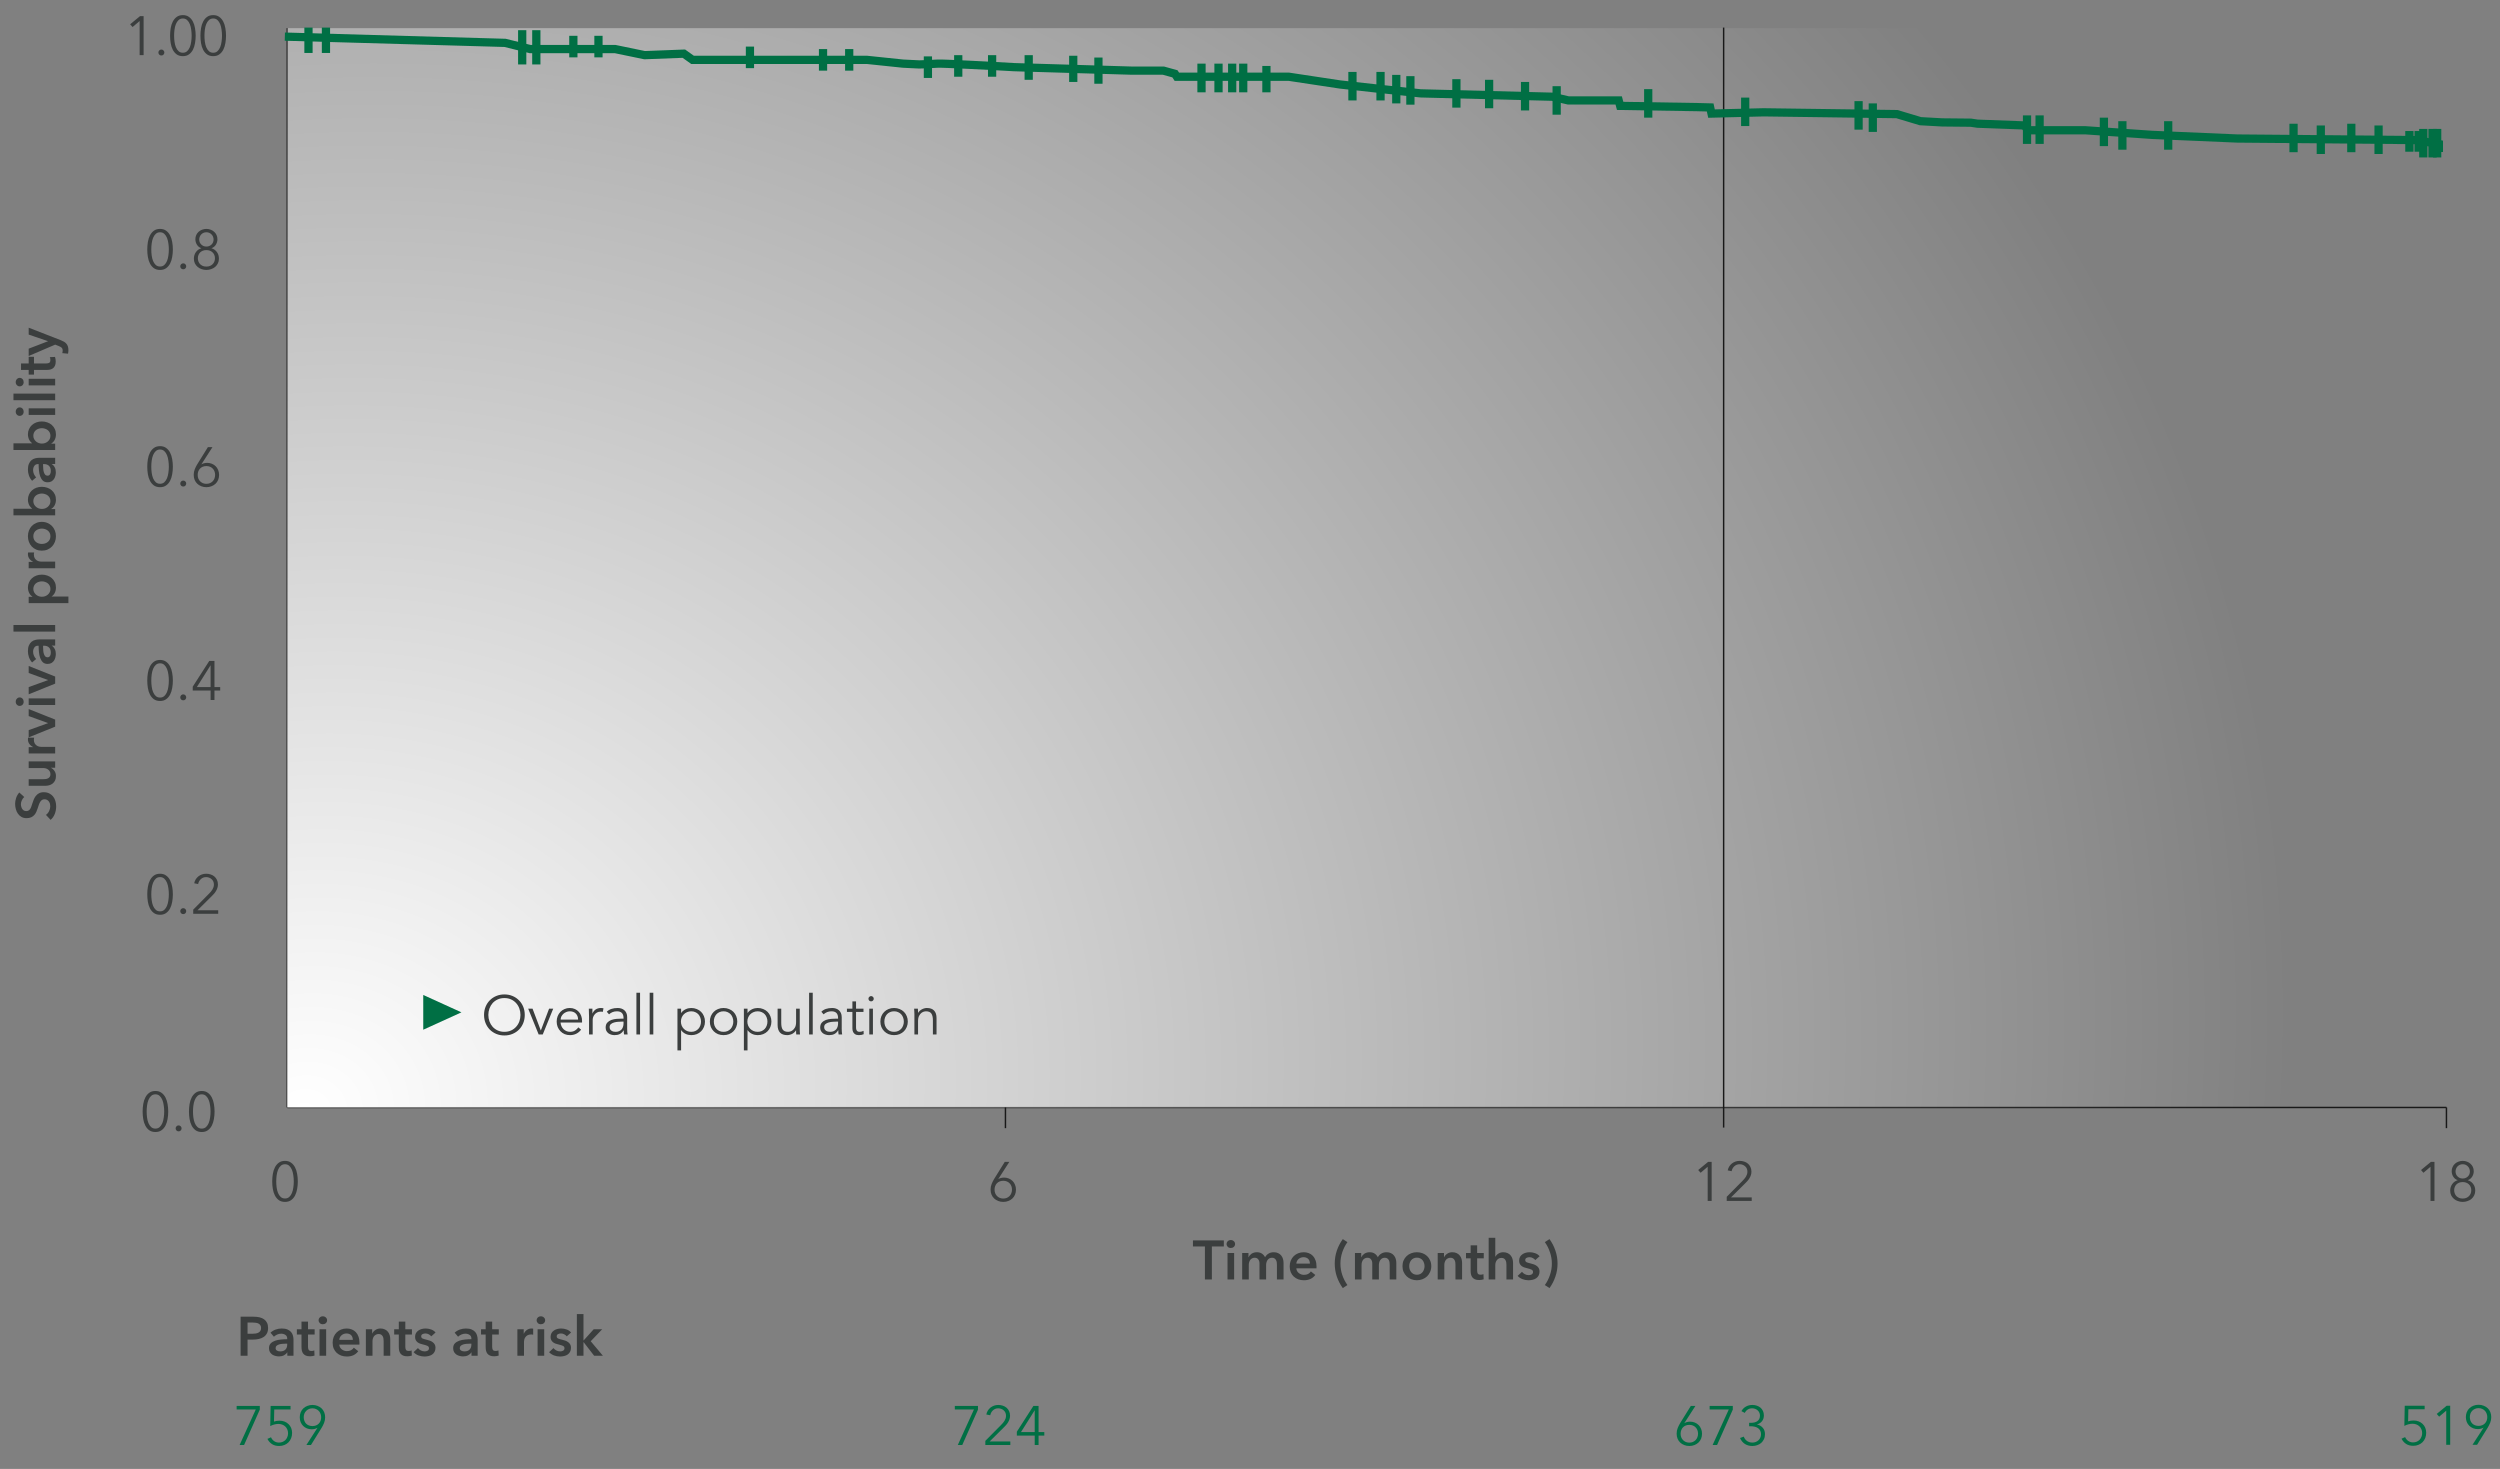 <svg width="725" height="426" viewBox="0 0 725 426" fill="none" xmlns="http://www.w3.org/2000/svg">
<rect x="0" y="0" width="725" height="426" fill="#808080" stroke="none"/>
<path d="M75.344 408.779L70.784 419.051H69.488L74.176 408.747H68.624V407.723H75.344V408.779ZM84.257 408.747H79.537L79.457 412.251C79.703 412.166 79.959 412.102 80.225 412.059C80.503 412.017 80.769 411.995 81.025 411.995C81.559 411.995 82.049 412.081 82.498 412.251C82.945 412.422 83.335 412.667 83.665 412.987C83.996 413.297 84.252 413.67 84.433 414.107C84.615 414.545 84.706 415.025 84.706 415.547C84.706 416.091 84.615 416.598 84.433 417.067C84.252 417.526 83.996 417.926 83.665 418.267C83.335 418.598 82.935 418.859 82.466 419.051C82.007 419.243 81.5 419.339 80.945 419.339C80.124 419.339 79.431 419.153 78.865 418.779C78.3 418.406 77.863 417.905 77.553 417.275L78.594 416.811C78.796 417.281 79.1 417.654 79.505 417.931C79.921 418.209 80.38 418.347 80.882 418.347C81.266 418.347 81.618 418.283 81.938 418.155C82.268 418.017 82.551 417.83 82.785 417.595C83.02 417.35 83.201 417.062 83.329 416.731C83.468 416.401 83.537 416.043 83.537 415.659C83.537 415.243 83.463 414.87 83.314 414.539C83.175 414.198 82.978 413.91 82.722 413.675C82.476 413.441 82.183 413.259 81.841 413.131C81.5 413.003 81.127 412.939 80.722 412.939C80.316 412.939 79.911 412.998 79.505 413.115C79.111 413.222 78.732 413.371 78.37 413.563L78.481 407.723H84.257V408.747ZM92.035 414.107L92.003 414.075C91.832 414.203 91.592 414.305 91.283 414.379C90.973 414.454 90.675 414.491 90.387 414.491C89.896 414.491 89.437 414.406 89.011 414.235C88.595 414.065 88.232 413.83 87.923 413.531C87.613 413.222 87.368 412.854 87.187 412.427C87.016 411.99 86.931 411.515 86.931 411.003C86.931 410.481 87.021 410.001 87.203 409.563C87.384 409.115 87.64 408.737 87.971 408.427C88.301 408.118 88.691 407.878 89.139 407.707C89.587 407.526 90.077 407.435 90.611 407.435C91.144 407.435 91.635 407.526 92.083 407.707C92.531 407.878 92.92 408.118 93.251 408.427C93.581 408.737 93.837 409.115 94.019 409.563C94.2 410.001 94.291 410.481 94.291 411.003C94.291 411.59 94.189 412.134 93.987 412.635C93.784 413.137 93.544 413.617 93.267 414.075L90.179 419.051H88.851L92.035 414.107ZM93.139 411.003C93.139 410.641 93.075 410.299 92.947 409.979C92.829 409.659 92.659 409.387 92.435 409.163C92.211 408.929 91.944 408.747 91.635 408.619C91.325 408.481 90.984 408.411 90.611 408.411C90.237 408.411 89.896 408.481 89.587 408.619C89.277 408.747 89.011 408.929 88.787 409.163C88.563 409.387 88.387 409.659 88.259 409.979C88.141 410.299 88.083 410.641 88.083 411.003C88.083 411.366 88.141 411.707 88.259 412.027C88.376 412.337 88.541 412.609 88.755 412.843C88.979 413.067 89.245 413.243 89.555 413.371C89.875 413.499 90.227 413.563 90.611 413.563C90.995 413.563 91.341 413.499 91.651 413.371C91.971 413.243 92.237 413.067 92.451 412.843C92.675 412.609 92.845 412.337 92.963 412.027C93.08 411.707 93.139 411.366 93.139 411.003Z" fill="#006F44"/>
<path d="M283.617 408.779L279.057 419.051H277.761L282.449 408.747H276.897V407.723H283.617V408.779ZM292.994 419.051H285.746V417.851L290.386 413.163C290.557 412.993 290.722 412.811 290.882 412.619C291.053 412.417 291.202 412.209 291.33 411.995C291.458 411.782 291.559 411.558 291.634 411.323C291.709 411.078 291.746 410.827 291.746 410.571C291.746 410.241 291.687 409.942 291.57 409.675C291.453 409.409 291.287 409.185 291.074 409.003C290.871 408.811 290.631 408.667 290.354 408.571C290.087 408.465 289.805 408.411 289.506 408.411C288.898 408.411 288.386 408.603 287.97 408.987C287.554 409.361 287.287 409.841 287.17 410.427L286.034 410.203C286.109 409.809 286.247 409.441 286.45 409.099C286.663 408.758 286.919 408.465 287.218 408.219C287.527 407.974 287.874 407.782 288.258 407.643C288.642 407.505 289.058 407.435 289.506 407.435C289.965 407.435 290.397 407.505 290.802 407.643C291.218 407.771 291.581 407.969 291.89 408.235C292.199 408.491 292.445 408.817 292.626 409.211C292.818 409.595 292.914 410.043 292.914 410.555C292.914 410.918 292.861 411.254 292.754 411.563C292.658 411.873 292.525 412.166 292.354 412.443C292.194 412.721 292.002 412.987 291.778 413.243C291.554 413.489 291.319 413.734 291.074 413.979L286.994 418.027H292.994V419.051ZM301.187 415.307H302.851V416.315H301.187V419.051H300.067V416.315H294.883V415.195L299.683 407.723H301.187V415.307ZM300.067 409.019H300.035L296.083 415.307H300.067V409.019Z" fill="#006F44"/>
<path d="M488.481 412.667L488.513 412.699C488.684 412.571 488.924 412.47 489.233 412.395C489.542 412.321 489.841 412.283 490.129 412.283C490.62 412.283 491.073 412.369 491.489 412.539C491.916 412.71 492.284 412.95 492.593 413.259C492.902 413.558 493.142 413.926 493.313 414.363C493.494 414.79 493.585 415.259 493.585 415.771C493.585 416.305 493.494 416.79 493.313 417.227C493.132 417.665 492.876 418.038 492.545 418.347C492.214 418.657 491.825 418.897 491.377 419.067C490.929 419.249 490.438 419.339 489.905 419.339C489.372 419.339 488.881 419.249 488.433 419.067C487.985 418.897 487.596 418.657 487.265 418.347C486.934 418.038 486.678 417.665 486.497 417.227C486.316 416.79 486.225 416.305 486.225 415.771C486.225 415.185 486.326 414.641 486.529 414.139C486.732 413.638 486.972 413.158 487.249 412.699L490.337 407.723H491.665L488.481 412.667ZM487.377 415.771C487.377 416.145 487.436 416.491 487.553 416.811C487.681 417.121 487.857 417.393 488.081 417.627C488.305 417.851 488.572 418.033 488.881 418.171C489.19 418.299 489.532 418.363 489.905 418.363C490.278 418.363 490.62 418.299 490.929 418.171C491.238 418.033 491.505 417.851 491.729 417.627C491.953 417.393 492.124 417.121 492.241 416.811C492.369 416.491 492.433 416.145 492.433 415.771C492.433 415.409 492.374 415.073 492.257 414.763C492.14 414.443 491.969 414.171 491.745 413.947C491.532 413.713 491.265 413.531 490.945 413.403C490.636 413.275 490.289 413.211 489.905 413.211C489.521 413.211 489.169 413.275 488.849 413.403C488.54 413.531 488.273 413.713 488.049 413.947C487.836 414.171 487.67 414.443 487.553 414.763C487.436 415.073 487.377 415.409 487.377 415.771ZM502.514 408.779L497.954 419.051H496.658L501.346 408.747H495.794V407.723H502.514V408.779ZM507.251 412.619H507.747C508.11 412.619 508.451 412.582 508.771 412.507C509.091 412.433 509.369 412.315 509.603 412.155C509.849 411.985 510.041 411.766 510.179 411.499C510.318 411.233 510.387 410.913 510.387 410.539C510.387 410.219 510.329 409.931 510.211 409.675C510.094 409.409 509.929 409.185 509.715 409.003C509.513 408.811 509.273 408.667 508.995 408.571C508.729 408.465 508.446 408.411 508.147 408.411C507.667 408.411 507.241 408.523 506.867 408.747C506.505 408.971 506.211 409.302 505.987 409.739L505.011 409.227C505.363 408.619 505.811 408.171 506.355 407.883C506.899 407.585 507.518 407.435 508.211 407.435C508.659 407.435 509.081 407.505 509.475 407.643C509.881 407.771 510.233 407.963 510.531 408.219C510.841 408.475 511.081 408.795 511.251 409.179C511.433 409.553 511.523 409.985 511.523 410.475C511.523 411.147 511.337 411.713 510.963 412.171C510.59 412.619 510.121 412.918 509.555 413.067V413.099C510.206 413.238 510.75 413.553 511.187 414.043C511.625 414.523 511.843 415.147 511.843 415.915C511.843 416.459 511.742 416.945 511.539 417.371C511.347 417.787 511.086 418.145 510.755 418.443C510.425 418.731 510.035 418.95 509.587 419.099C509.15 419.259 508.686 419.339 508.195 419.339C507.363 419.339 506.638 419.142 506.019 418.747C505.401 418.342 504.931 417.766 504.611 417.019L505.699 416.619C505.891 417.163 506.211 417.59 506.659 417.899C507.107 418.198 507.619 418.347 508.195 418.347C508.515 418.347 508.825 418.294 509.123 418.187C509.433 418.07 509.699 417.91 509.923 417.707C510.158 417.494 510.345 417.238 510.483 416.939C510.622 416.641 510.691 416.299 510.691 415.915C510.691 415.489 510.606 415.131 510.435 414.843C510.275 414.545 510.057 414.305 509.779 414.123C509.502 413.942 509.187 413.814 508.835 413.739C508.483 413.654 508.121 413.611 507.747 413.611H507.251V412.619Z" fill="#006F44"/>
<path d="M703.148 408.694H698.428L698.348 412.198C698.593 412.112 698.849 412.048 699.116 412.006C699.393 411.963 699.66 411.942 699.916 411.942C700.449 411.942 700.94 412.027 701.388 412.198C701.836 412.368 702.225 412.614 702.556 412.934C702.886 413.243 703.142 413.616 703.324 414.054C703.505 414.491 703.596 414.971 703.596 415.494C703.596 416.038 703.505 416.544 703.324 417.014C703.142 417.472 702.886 417.872 702.556 418.214C702.225 418.544 701.825 418.806 701.356 418.998C700.897 419.19 700.39 419.286 699.836 419.286C699.014 419.286 698.321 419.099 697.756 418.726C697.19 418.352 696.753 417.851 696.444 417.222L697.484 416.758C697.686 417.227 697.99 417.6 698.396 417.878C698.812 418.155 699.27 418.294 699.772 418.294C700.156 418.294 700.508 418.23 700.828 418.102C701.158 417.963 701.441 417.776 701.676 417.542C701.91 417.296 702.092 417.008 702.22 416.678C702.358 416.347 702.428 415.99 702.428 415.606C702.428 415.19 702.353 414.816 702.204 414.486C702.065 414.144 701.868 413.856 701.612 413.622C701.366 413.387 701.073 413.206 700.732 413.078C700.39 412.95 700.017 412.886 699.612 412.886C699.206 412.886 698.801 412.944 698.396 413.062C698.001 413.168 697.622 413.318 697.26 413.51L697.372 407.67H703.148V408.694ZM710.557 418.998H709.405V409.094L707.357 410.838L706.653 410.038L709.533 407.67H710.557V418.998ZM720.206 414.054L720.174 414.022C720.004 414.15 719.764 414.251 719.454 414.326C719.145 414.4 718.846 414.438 718.558 414.438C718.068 414.438 717.609 414.352 717.182 414.182C716.766 414.011 716.404 413.776 716.094 413.478C715.785 413.168 715.54 412.8 715.358 412.374C715.188 411.936 715.102 411.462 715.102 410.95C715.102 410.427 715.193 409.947 715.374 409.51C715.556 409.062 715.812 408.683 716.142 408.374C716.473 408.064 716.862 407.824 717.31 407.654C717.758 407.472 718.249 407.382 718.782 407.382C719.316 407.382 719.806 407.472 720.254 407.654C720.702 407.824 721.092 408.064 721.422 408.374C721.753 408.683 722.009 409.062 722.19 409.51C722.372 409.947 722.462 410.427 722.462 410.95C722.462 411.536 722.361 412.08 722.158 412.582C721.956 413.083 721.716 413.563 721.438 414.022L718.35 418.998H717.022L720.206 414.054ZM721.31 410.95C721.31 410.587 721.246 410.246 721.118 409.926C721.001 409.606 720.83 409.334 720.606 409.11C720.382 408.875 720.116 408.694 719.806 408.566C719.497 408.427 719.156 408.358 718.782 408.358C718.409 408.358 718.068 408.427 717.758 408.566C717.449 408.694 717.182 408.875 716.958 409.11C716.734 409.334 716.558 409.606 716.43 409.926C716.313 410.246 716.254 410.587 716.254 410.95C716.254 411.312 716.313 411.654 716.43 411.974C716.548 412.283 716.713 412.555 716.926 412.79C717.15 413.014 717.417 413.19 717.726 413.318C718.046 413.446 718.398 413.51 718.782 413.51C719.166 413.51 719.513 413.446 719.822 413.318C720.142 413.19 720.409 413.014 720.622 412.79C720.846 412.555 721.017 412.283 721.134 411.974C721.252 411.654 721.31 411.312 721.31 410.95Z" fill="#006F44"/>
<path d="M69.776 381.84H73.472C74.123 381.84 74.71 381.899 75.232 382.016C75.755 382.134 76.203 382.326 76.576 382.592C76.95 382.859 77.238 383.2 77.44 383.616C77.643 384.032 77.744 384.534 77.744 385.12C77.744 385.75 77.627 386.278 77.392 386.704C77.158 387.131 76.838 387.478 76.432 387.744C76.038 388 75.574 388.187 75.04 388.304C74.507 388.422 73.942 388.48 73.344 388.48H71.792V393.168H69.776V381.84ZM73.2 386.784C73.531 386.784 73.846 386.763 74.144 386.72C74.443 386.667 74.71 386.582 74.944 386.464C75.179 386.336 75.366 386.166 75.504 385.952C75.643 385.739 75.712 385.462 75.712 385.12C75.712 384.79 75.643 384.523 75.504 384.32C75.366 384.107 75.179 383.942 74.944 383.824C74.72 383.707 74.459 383.632 74.16 383.6C73.872 383.558 73.574 383.536 73.264 383.536H71.792V386.784H73.2ZM83.323 392.192H83.275C83.083 392.534 82.774 392.816 82.347 393.04C81.921 393.254 81.435 393.36 80.891 393.36C80.582 393.36 80.257 393.318 79.915 393.232C79.585 393.158 79.275 393.03 78.987 392.848C78.71 392.656 78.475 392.411 78.283 392.112C78.102 391.803 78.011 391.424 78.011 390.976C78.011 390.4 78.171 389.942 78.491 389.6C78.822 389.259 79.243 388.998 79.755 388.816C80.267 388.635 80.833 388.518 81.451 388.464C82.081 388.4 82.694 388.368 83.291 388.368V388.176C83.291 387.696 83.115 387.344 82.763 387.12C82.422 386.886 82.011 386.768 81.531 386.768C81.126 386.768 80.737 386.854 80.363 387.024C79.99 387.195 79.681 387.403 79.435 387.648L78.443 386.48C78.881 386.075 79.382 385.771 79.947 385.568C80.523 385.366 81.105 385.264 81.691 385.264C82.374 385.264 82.934 385.36 83.371 385.552C83.819 385.744 84.171 385.995 84.427 386.304C84.683 386.614 84.859 386.96 84.955 387.344C85.062 387.728 85.115 388.112 85.115 388.496V393.168H83.323V392.192ZM83.291 389.664H82.859C82.55 389.664 82.225 389.68 81.883 389.712C81.542 389.734 81.227 389.792 80.939 389.888C80.651 389.974 80.411 390.102 80.219 390.272C80.027 390.432 79.931 390.656 79.931 390.944C79.931 391.126 79.969 391.28 80.043 391.408C80.129 391.526 80.235 391.622 80.363 391.696C80.491 391.771 80.635 391.824 80.795 391.856C80.955 391.888 81.115 391.904 81.275 391.904C81.937 391.904 82.438 391.728 82.779 391.376C83.121 391.024 83.291 390.544 83.291 389.936V389.664ZM86.092 387.024V385.488H87.436V383.264H89.324V385.488H91.244V387.024H89.324V390.592C89.324 390.934 89.383 391.216 89.5 391.44C89.628 391.664 89.905 391.776 90.332 391.776C90.46 391.776 90.599 391.766 90.748 391.744C90.897 391.712 91.031 391.67 91.148 391.616L91.212 393.12C91.041 393.184 90.839 393.232 90.604 393.264C90.369 393.307 90.145 393.328 89.932 393.328C89.42 393.328 89.004 393.259 88.684 393.12C88.364 392.971 88.108 392.774 87.916 392.528C87.735 392.272 87.607 391.984 87.532 391.664C87.468 391.334 87.436 390.982 87.436 390.608V387.024H86.092ZM92.665 385.488H94.585V393.168H92.665V385.488ZM92.393 382.88C92.393 382.571 92.505 382.304 92.729 382.08C92.964 381.846 93.257 381.728 93.609 381.728C93.961 381.728 94.255 381.84 94.489 382.064C94.735 382.278 94.857 382.55 94.857 382.88C94.857 383.211 94.735 383.488 94.489 383.712C94.255 383.926 93.961 384.032 93.609 384.032C93.257 384.032 92.964 383.92 92.729 383.696C92.505 383.462 92.393 383.19 92.393 382.88ZM102.323 388.56C102.323 388.315 102.285 388.08 102.211 387.856C102.147 387.632 102.04 387.435 101.891 387.264C101.741 387.094 101.549 386.96 101.315 386.864C101.091 386.758 100.824 386.704 100.515 386.704C99.939 386.704 99.448 386.88 99.043 387.232C98.648 387.574 98.429 388.016 98.387 388.56H102.323ZM104.243 389.424C104.243 389.51 104.243 389.595 104.243 389.68C104.243 389.766 104.237 389.851 104.227 389.936H98.387C98.408 390.214 98.477 390.47 98.595 390.704C98.723 390.928 98.888 391.126 99.091 391.296C99.293 391.456 99.523 391.584 99.779 391.68C100.035 391.776 100.301 391.824 100.579 391.824C101.059 391.824 101.464 391.739 101.795 391.568C102.125 391.387 102.397 391.142 102.611 390.832L103.891 391.856C103.133 392.88 102.035 393.392 100.595 393.392C99.997 393.392 99.448 393.302 98.947 393.12C98.445 392.928 98.008 392.662 97.635 392.32C97.272 391.979 96.984 391.563 96.771 391.072C96.568 390.571 96.467 390.006 96.467 389.376C96.467 388.758 96.568 388.198 96.771 387.696C96.984 387.184 97.272 386.752 97.635 386.4C97.997 386.038 98.424 385.76 98.915 385.568C99.416 385.366 99.955 385.264 100.531 385.264C101.064 385.264 101.555 385.355 102.003 385.536C102.461 385.707 102.856 385.968 103.187 386.32C103.517 386.662 103.773 387.094 103.955 387.616C104.147 388.128 104.243 388.731 104.243 389.424ZM106.102 385.488H107.926V386.72H107.958C108.129 386.336 108.422 386 108.838 385.712C109.265 385.414 109.766 385.264 110.342 385.264C110.844 385.264 111.27 385.355 111.622 385.536C111.985 385.707 112.278 385.936 112.502 386.224C112.737 386.512 112.908 386.843 113.014 387.216C113.121 387.59 113.174 387.974 113.174 388.368V393.168H111.254V388.912C111.254 388.688 111.238 388.454 111.206 388.208C111.174 387.963 111.105 387.744 110.998 387.552C110.892 387.35 110.742 387.184 110.55 387.056C110.369 386.928 110.124 386.864 109.814 386.864C109.505 386.864 109.238 386.928 109.014 387.056C108.79 387.174 108.604 387.328 108.454 387.52C108.316 387.712 108.209 387.936 108.134 388.192C108.06 388.438 108.022 388.688 108.022 388.944V393.168H106.102V385.488ZM114.311 387.024V385.488H115.655V383.264H117.543V385.488H119.463V387.024H117.543V390.592C117.543 390.934 117.601 391.216 117.719 391.44C117.847 391.664 118.124 391.776 118.551 391.776C118.679 391.776 118.817 391.766 118.967 391.744C119.116 391.712 119.249 391.67 119.367 391.616L119.431 393.12C119.26 393.184 119.057 393.232 118.823 393.264C118.588 393.307 118.364 393.328 118.151 393.328C117.639 393.328 117.223 393.259 116.903 393.12C116.583 392.971 116.327 392.774 116.135 392.528C115.953 392.272 115.825 391.984 115.751 391.664C115.687 391.334 115.655 390.982 115.655 390.608V387.024H114.311ZM125.06 387.536C124.89 387.312 124.655 387.12 124.356 386.96C124.058 386.79 123.732 386.704 123.38 386.704C123.071 386.704 122.788 386.768 122.532 386.896C122.276 387.024 122.148 387.238 122.148 387.536C122.148 387.835 122.287 388.048 122.564 388.176C122.852 388.294 123.268 388.416 123.812 388.544C124.1 388.608 124.388 388.694 124.676 388.8C124.975 388.907 125.242 389.051 125.476 389.232C125.722 389.403 125.919 389.622 126.068 389.888C126.218 390.144 126.292 390.459 126.292 390.832C126.292 391.302 126.202 391.702 126.02 392.032C125.85 392.352 125.615 392.614 125.316 392.816C125.028 393.019 124.687 393.163 124.292 393.248C123.908 393.344 123.508 393.392 123.092 393.392C122.495 393.392 121.914 393.286 121.348 393.072C120.783 392.848 120.314 392.534 119.94 392.128L121.204 390.944C121.418 391.222 121.695 391.451 122.036 391.632C122.378 391.814 122.756 391.904 123.172 391.904C123.311 391.904 123.45 391.888 123.588 391.856C123.738 391.824 123.871 391.776 123.988 391.712C124.116 391.638 124.218 391.542 124.292 391.424C124.367 391.307 124.404 391.163 124.404 390.992C124.404 390.672 124.255 390.443 123.956 390.304C123.668 390.166 123.231 390.027 122.644 389.888C122.356 389.824 122.074 389.744 121.796 389.648C121.53 389.542 121.29 389.408 121.076 389.248C120.863 389.078 120.692 388.87 120.564 388.624C120.436 388.379 120.372 388.075 120.372 387.712C120.372 387.286 120.458 386.918 120.628 386.608C120.81 386.299 121.044 386.048 121.332 385.856C121.62 385.654 121.946 385.504 122.308 385.408C122.671 385.312 123.044 385.264 123.428 385.264C123.983 385.264 124.522 385.36 125.044 385.552C125.578 385.744 125.999 386.038 126.308 386.432L125.06 387.536ZM136.73 392.192H136.682C136.49 392.534 136.18 392.816 135.754 393.04C135.327 393.254 134.842 393.36 134.298 393.36C133.988 393.36 133.663 393.318 133.322 393.232C132.991 393.158 132.682 393.03 132.394 392.848C132.116 392.656 131.882 392.411 131.69 392.112C131.508 391.803 131.418 391.424 131.418 390.976C131.418 390.4 131.578 389.942 131.898 389.6C132.228 389.259 132.65 388.998 133.162 388.816C133.674 388.635 134.239 388.518 134.858 388.464C135.487 388.4 136.1 388.368 136.698 388.368V388.176C136.698 387.696 136.522 387.344 136.17 387.12C135.828 386.886 135.418 386.768 134.938 386.768C134.532 386.768 134.143 386.854 133.77 387.024C133.396 387.195 133.087 387.403 132.842 387.648L131.85 386.48C132.287 386.075 132.788 385.771 133.354 385.568C133.93 385.366 134.511 385.264 135.098 385.264C135.78 385.264 136.34 385.36 136.778 385.552C137.226 385.744 137.578 385.995 137.834 386.304C138.09 386.614 138.266 386.96 138.362 387.344C138.468 387.728 138.522 388.112 138.522 388.496V393.168H136.73V392.192ZM136.698 389.664H136.266C135.956 389.664 135.631 389.68 135.29 389.712C134.948 389.734 134.634 389.792 134.346 389.888C134.058 389.974 133.818 390.102 133.626 390.272C133.434 390.432 133.338 390.656 133.338 390.944C133.338 391.126 133.375 391.28 133.45 391.408C133.535 391.526 133.642 391.622 133.77 391.696C133.898 391.771 134.042 391.824 134.202 391.856C134.362 391.888 134.522 391.904 134.682 391.904C135.343 391.904 135.844 391.728 136.186 391.376C136.527 391.024 136.698 390.544 136.698 389.936V389.664ZM139.498 387.024V385.488H140.842V383.264H142.73V385.488H144.65V387.024H142.73V390.592C142.73 390.934 142.789 391.216 142.906 391.44C143.034 391.664 143.312 391.776 143.738 391.776C143.866 391.776 144.005 391.766 144.154 391.744C144.304 391.712 144.437 391.67 144.554 391.616L144.618 393.12C144.448 393.184 144.245 393.232 144.01 393.264C143.776 393.307 143.552 393.328 143.338 393.328C142.826 393.328 142.41 393.259 142.09 393.12C141.77 392.971 141.514 392.774 141.322 392.528C141.141 392.272 141.013 391.984 140.938 391.664C140.874 391.334 140.842 390.982 140.842 390.608V387.024H139.498ZM150.04 385.488H151.88V386.768H151.912C152.125 386.32 152.424 385.958 152.808 385.68C153.192 385.403 153.64 385.264 154.152 385.264C154.226 385.264 154.306 385.27 154.392 385.28C154.477 385.28 154.552 385.291 154.616 385.312V387.072C154.488 387.04 154.376 387.019 154.28 387.008C154.194 386.998 154.109 386.992 154.024 386.992C153.586 386.992 153.234 387.072 152.968 387.232C152.701 387.392 152.493 387.584 152.344 387.808C152.194 388.032 152.093 388.262 152.04 388.496C151.986 388.731 151.96 388.918 151.96 389.056V393.168H150.04V385.488ZM155.9 385.488H157.82V393.168H155.9V385.488ZM155.628 382.88C155.628 382.571 155.74 382.304 155.964 382.08C156.198 381.846 156.492 381.728 156.844 381.728C157.196 381.728 157.489 381.84 157.724 382.064C157.969 382.278 158.092 382.55 158.092 382.88C158.092 383.211 157.969 383.488 157.724 383.712C157.489 383.926 157.196 384.032 156.844 384.032C156.492 384.032 156.198 383.92 155.964 383.696C155.74 383.462 155.628 383.19 155.628 382.88ZM164.357 387.536C164.186 387.312 163.952 387.12 163.653 386.96C163.354 386.79 163.029 386.704 162.677 386.704C162.368 386.704 162.085 386.768 161.829 386.896C161.573 387.024 161.445 387.238 161.445 387.536C161.445 387.835 161.584 388.048 161.861 388.176C162.149 388.294 162.565 388.416 163.109 388.544C163.397 388.608 163.685 388.694 163.973 388.8C164.272 388.907 164.538 389.051 164.773 389.232C165.018 389.403 165.216 389.622 165.365 389.888C165.514 390.144 165.589 390.459 165.589 390.832C165.589 391.302 165.498 391.702 165.317 392.032C165.146 392.352 164.912 392.614 164.613 392.816C164.325 393.019 163.984 393.163 163.589 393.248C163.205 393.344 162.805 393.392 162.389 393.392C161.792 393.392 161.21 393.286 160.645 393.072C160.08 392.848 159.61 392.534 159.237 392.128L160.501 390.944C160.714 391.222 160.992 391.451 161.333 391.632C161.674 391.814 162.053 391.904 162.469 391.904C162.608 391.904 162.746 391.888 162.885 391.856C163.034 391.824 163.168 391.776 163.285 391.712C163.413 391.638 163.514 391.542 163.589 391.424C163.664 391.307 163.701 391.163 163.701 390.992C163.701 390.672 163.552 390.443 163.253 390.304C162.965 390.166 162.528 390.027 161.941 389.888C161.653 389.824 161.37 389.744 161.093 389.648C160.826 389.542 160.586 389.408 160.373 389.248C160.16 389.078 159.989 388.87 159.861 388.624C159.733 388.379 159.669 388.075 159.669 387.712C159.669 387.286 159.754 386.918 159.925 386.608C160.106 386.299 160.341 386.048 160.629 385.856C160.917 385.654 161.242 385.504 161.605 385.408C161.968 385.312 162.341 385.264 162.725 385.264C163.28 385.264 163.818 385.36 164.341 385.552C164.874 385.744 165.296 386.038 165.605 386.432L164.357 387.536ZM167.29 381.072H169.21V388.72H169.258L172.17 385.488H174.634L171.306 388.96L174.842 393.168H172.298L169.258 389.232H169.21V393.168H167.29V381.072Z" fill="#3B3E3E"/>
<path d="M349.426 361.483H345.954V359.723H354.914V361.483H351.442V371.051H349.426V361.483ZM355.98 363.371H357.9V371.051H355.98V363.371ZM355.708 360.763C355.708 360.454 355.82 360.187 356.044 359.963C356.279 359.729 356.572 359.611 356.924 359.611C357.276 359.611 357.569 359.723 357.804 359.947C358.049 360.161 358.172 360.433 358.172 360.763C358.172 361.094 358.049 361.371 357.804 361.595C357.569 361.809 357.276 361.915 356.924 361.915C356.572 361.915 356.279 361.803 356.044 361.579C355.82 361.345 355.708 361.073 355.708 360.763ZM369.397 363.147C369.898 363.147 370.325 363.238 370.677 363.419C371.04 363.59 371.333 363.819 371.557 364.107C371.792 364.395 371.962 364.726 372.069 365.099C372.176 365.473 372.229 365.857 372.229 366.251V371.051H370.309V366.795C370.309 366.571 370.293 366.337 370.261 366.091C370.229 365.846 370.16 365.627 370.053 365.435C369.946 365.233 369.797 365.067 369.605 364.939C369.424 364.811 369.178 364.747 368.869 364.747C368.57 364.747 368.314 364.811 368.101 364.939C367.888 365.067 367.712 365.233 367.573 365.435C367.434 365.638 367.333 365.867 367.269 366.123C367.205 366.369 367.173 366.614 367.173 366.859V371.051H365.253V366.411C365.253 365.931 365.136 365.537 364.901 365.227C364.677 364.907 364.32 364.747 363.829 364.747C363.541 364.747 363.29 364.811 363.077 364.939C362.864 365.057 362.688 365.211 362.549 365.403C362.421 365.595 362.32 365.819 362.245 366.075C362.181 366.321 362.149 366.571 362.149 366.827V371.051H360.229V363.371H362.053V364.603H362.085C362.17 364.411 362.282 364.23 362.421 364.059C362.57 363.889 362.741 363.734 362.933 363.595C363.136 363.457 363.365 363.35 363.621 363.275C363.877 363.19 364.16 363.147 364.469 363.147C365.066 363.147 365.562 363.281 365.957 363.547C366.352 363.814 366.656 364.166 366.869 364.603C367.125 364.134 367.466 363.777 367.893 363.531C368.32 363.275 368.821 363.147 369.397 363.147ZM379.871 366.443C379.871 366.198 379.834 365.963 379.759 365.739C379.695 365.515 379.589 365.318 379.439 365.147C379.29 364.977 379.098 364.843 378.863 364.747C378.639 364.641 378.373 364.587 378.063 364.587C377.487 364.587 376.997 364.763 376.591 365.115C376.197 365.457 375.978 365.899 375.935 366.443H379.871ZM381.791 367.307C381.791 367.393 381.791 367.478 381.791 367.563C381.791 367.649 381.786 367.734 381.775 367.819H375.935C375.957 368.097 376.026 368.353 376.143 368.587C376.271 368.811 376.437 369.009 376.639 369.179C376.842 369.339 377.071 369.467 377.327 369.563C377.583 369.659 377.85 369.707 378.127 369.707C378.607 369.707 379.013 369.622 379.343 369.451C379.674 369.27 379.946 369.025 380.159 368.715L381.439 369.739C380.682 370.763 379.583 371.275 378.143 371.275C377.546 371.275 376.997 371.185 376.495 371.003C375.994 370.811 375.557 370.545 375.183 370.203C374.821 369.862 374.533 369.446 374.319 368.955C374.117 368.454 374.015 367.889 374.015 367.259C374.015 366.641 374.117 366.081 374.319 365.579C374.533 365.067 374.821 364.635 375.183 364.283C375.546 363.921 375.973 363.643 376.463 363.451C376.965 363.249 377.503 363.147 378.079 363.147C378.613 363.147 379.103 363.238 379.551 363.419C380.01 363.59 380.405 363.851 380.735 364.203C381.066 364.545 381.322 364.977 381.503 365.499C381.695 366.011 381.791 366.614 381.791 367.307ZM387.075 366.443C387.075 365.131 387.278 363.873 387.683 362.667C388.099 361.462 388.675 360.353 389.411 359.339L390.755 360.219C390.115 361.115 389.614 362.102 389.251 363.179C388.899 364.246 388.723 365.334 388.723 366.443C388.723 367.553 388.899 368.646 389.251 369.723C389.614 370.79 390.115 371.771 390.755 372.667L389.411 373.547C388.675 372.534 388.099 371.425 387.683 370.219C387.278 369.014 387.075 367.755 387.075 366.443ZM402.1 363.147C402.602 363.147 403.028 363.238 403.38 363.419C403.743 363.59 404.036 363.819 404.26 364.107C404.495 364.395 404.666 364.726 404.772 365.099C404.879 365.473 404.932 365.857 404.932 366.251V371.051H403.012V366.795C403.012 366.571 402.996 366.337 402.964 366.091C402.932 365.846 402.863 365.627 402.756 365.435C402.65 365.233 402.5 365.067 402.308 364.939C402.127 364.811 401.882 364.747 401.572 364.747C401.274 364.747 401.018 364.811 400.804 364.939C400.591 365.067 400.415 365.233 400.276 365.435C400.138 365.638 400.036 365.867 399.972 366.123C399.908 366.369 399.876 366.614 399.876 366.859V371.051H397.956V366.411C397.956 365.931 397.839 365.537 397.604 365.227C397.38 364.907 397.023 364.747 396.532 364.747C396.244 364.747 395.994 364.811 395.78 364.939C395.567 365.057 395.391 365.211 395.252 365.403C395.124 365.595 395.023 365.819 394.948 366.075C394.884 366.321 394.852 366.571 394.852 366.827V371.051H392.932V363.371H394.756V364.603H394.788C394.874 364.411 394.986 364.23 395.124 364.059C395.274 363.889 395.444 363.734 395.636 363.595C395.839 363.457 396.068 363.35 396.324 363.275C396.58 363.19 396.863 363.147 397.172 363.147C397.77 363.147 398.266 363.281 398.66 363.547C399.055 363.814 399.359 364.166 399.572 364.603C399.828 364.134 400.17 363.777 400.596 363.531C401.023 363.275 401.524 363.147 402.1 363.147ZM406.719 367.179C406.719 366.571 406.825 366.022 407.039 365.531C407.263 365.03 407.561 364.603 407.935 364.251C408.308 363.899 408.751 363.627 409.263 363.435C409.775 363.243 410.319 363.147 410.895 363.147C411.471 363.147 412.015 363.243 412.527 363.435C413.039 363.627 413.481 363.899 413.855 364.251C414.228 364.603 414.521 365.03 414.735 365.531C414.959 366.022 415.071 366.571 415.071 367.179C415.071 367.787 414.959 368.342 414.735 368.843C414.521 369.345 414.228 369.777 413.855 370.139C413.481 370.491 413.039 370.769 412.527 370.971C412.015 371.174 411.471 371.275 410.895 371.275C410.319 371.275 409.775 371.174 409.263 370.971C408.751 370.769 408.308 370.491 407.935 370.139C407.561 369.777 407.263 369.345 407.039 368.843C406.825 368.342 406.719 367.787 406.719 367.179ZM408.671 367.179C408.671 367.478 408.713 367.777 408.799 368.075C408.895 368.374 409.033 368.641 409.215 368.875C409.396 369.11 409.625 369.302 409.903 369.451C410.18 369.601 410.511 369.675 410.895 369.675C411.279 369.675 411.609 369.601 411.887 369.451C412.164 369.302 412.393 369.11 412.575 368.875C412.756 368.641 412.889 368.374 412.975 368.075C413.071 367.777 413.119 367.478 413.119 367.179C413.119 366.881 413.071 366.587 412.975 366.299C412.889 366.001 412.756 365.734 412.575 365.499C412.393 365.265 412.164 365.078 411.887 364.939C411.609 364.79 411.279 364.715 410.895 364.715C410.511 364.715 410.18 364.79 409.903 364.939C409.625 365.078 409.396 365.265 409.215 365.499C409.033 365.734 408.895 366.001 408.799 366.299C408.713 366.587 408.671 366.881 408.671 367.179ZM416.932 363.371H418.756V364.603H418.788C418.959 364.219 419.252 363.883 419.668 363.595C420.095 363.297 420.596 363.147 421.172 363.147C421.674 363.147 422.1 363.238 422.452 363.419C422.815 363.59 423.108 363.819 423.332 364.107C423.567 364.395 423.738 364.726 423.844 365.099C423.951 365.473 424.004 365.857 424.004 366.251V371.051H422.084V366.795C422.084 366.571 422.068 366.337 422.036 366.091C422.004 365.846 421.935 365.627 421.828 365.435C421.722 365.233 421.572 365.067 421.38 364.939C421.199 364.811 420.954 364.747 420.644 364.747C420.335 364.747 420.068 364.811 419.844 364.939C419.62 365.057 419.434 365.211 419.284 365.403C419.146 365.595 419.039 365.819 418.964 366.075C418.89 366.321 418.852 366.571 418.852 366.827V371.051H416.932V363.371ZM425.141 364.907V363.371H426.485V361.147H428.373V363.371H430.293V364.907H428.373V368.475C428.373 368.817 428.431 369.099 428.549 369.323C428.677 369.547 428.954 369.659 429.381 369.659C429.509 369.659 429.647 369.649 429.797 369.627C429.946 369.595 430.079 369.553 430.197 369.499L430.261 371.003C430.09 371.067 429.887 371.115 429.653 371.147C429.418 371.19 429.194 371.211 428.981 371.211C428.469 371.211 428.053 371.142 427.733 371.003C427.413 370.854 427.157 370.657 426.965 370.411C426.783 370.155 426.655 369.867 426.581 369.547C426.517 369.217 426.485 368.865 426.485 368.491V364.907H425.141ZM435.954 363.147C436.456 363.147 436.882 363.238 437.234 363.419C437.597 363.59 437.89 363.819 438.114 364.107C438.349 364.395 438.52 364.726 438.626 365.099C438.733 365.473 438.786 365.857 438.786 366.251V371.051H436.866V366.827C436.866 366.603 436.85 366.374 436.818 366.139C436.786 365.894 436.717 365.675 436.61 365.483C436.514 365.281 436.37 365.115 436.178 364.987C435.997 364.859 435.752 364.795 435.442 364.795C435.133 364.795 434.866 364.854 434.642 364.971C434.418 365.089 434.232 365.249 434.082 365.451C433.933 365.643 433.821 365.862 433.746 366.107C433.672 366.353 433.634 366.603 433.634 366.859V371.051H431.714V358.955H433.634V364.443H433.666C433.741 364.283 433.848 364.129 433.986 363.979C434.136 363.819 434.306 363.681 434.498 363.563C434.69 363.435 434.909 363.334 435.154 363.259C435.4 363.185 435.666 363.147 435.954 363.147ZM445.234 365.419C445.063 365.195 444.829 365.003 444.53 364.843C444.231 364.673 443.906 364.587 443.554 364.587C443.245 364.587 442.962 364.651 442.706 364.779C442.45 364.907 442.322 365.121 442.322 365.419C442.322 365.718 442.461 365.931 442.738 366.059C443.026 366.177 443.442 366.299 443.986 366.427C444.274 366.491 444.562 366.577 444.85 366.683C445.149 366.79 445.415 366.934 445.65 367.115C445.895 367.286 446.093 367.505 446.242 367.771C446.391 368.027 446.466 368.342 446.466 368.715C446.466 369.185 446.375 369.585 446.194 369.915C446.023 370.235 445.789 370.497 445.49 370.699C445.202 370.902 444.861 371.046 444.466 371.131C444.082 371.227 443.682 371.275 443.266 371.275C442.669 371.275 442.087 371.169 441.522 370.955C440.957 370.731 440.487 370.417 440.114 370.011L441.378 368.827C441.591 369.105 441.869 369.334 442.21 369.515C442.551 369.697 442.93 369.787 443.346 369.787C443.485 369.787 443.623 369.771 443.762 369.739C443.911 369.707 444.045 369.659 444.162 369.595C444.29 369.521 444.391 369.425 444.466 369.307C444.541 369.19 444.578 369.046 444.578 368.875C444.578 368.555 444.429 368.326 444.13 368.187C443.842 368.049 443.405 367.91 442.818 367.771C442.53 367.707 442.247 367.627 441.97 367.531C441.703 367.425 441.463 367.291 441.25 367.131C441.037 366.961 440.866 366.753 440.738 366.507C440.61 366.262 440.546 365.958 440.546 365.595C440.546 365.169 440.631 364.801 440.802 364.491C440.983 364.182 441.218 363.931 441.506 363.739C441.794 363.537 442.119 363.387 442.482 363.291C442.845 363.195 443.218 363.147 443.602 363.147C444.157 363.147 444.695 363.243 445.218 363.435C445.751 363.627 446.173 363.921 446.482 364.315L445.234 365.419ZM451.687 366.443C451.687 367.755 451.479 369.014 451.063 370.219C450.658 371.425 450.087 372.534 449.351 373.547L448.007 372.667C448.647 371.771 449.143 370.79 449.495 369.723C449.858 368.646 450.039 367.553 450.039 366.443C450.039 365.334 449.858 364.246 449.495 363.179C449.143 362.102 448.647 361.115 448.007 360.219L449.351 359.339C450.087 360.353 450.658 361.462 451.063 362.667C451.479 363.873 451.687 365.131 451.687 366.443Z" fill="#3B3E3E"/>
<path d="M83.309 8.167L83.309 321.167" stroke="#191919" stroke-width="0.427" stroke-miterlimit="10"/>
<path d="M83.309 321.167L709.47 321.167" stroke="#191919" stroke-width="0.427" stroke-miterlimit="10"/>
<rect x="83.309" y="8.167" width="626.161" height="313" fill="url(#paint0_radial_4204_40273)"/>
<path d="M82.654 336.651C83.358 336.651 83.944 336.827 84.414 337.179C84.894 337.52 85.278 337.974 85.566 338.539C85.854 339.094 86.056 339.728 86.174 340.443C86.302 341.158 86.366 341.883 86.366 342.619C86.366 343.355 86.302 344.08 86.174 344.795C86.056 345.499 85.854 346.134 85.566 346.699C85.278 347.254 84.894 347.702 84.414 348.043C83.944 348.384 83.358 348.555 82.654 348.555C81.939 348.555 81.342 348.384 80.862 348.043C80.392 347.702 80.014 347.254 79.726 346.699C79.438 346.134 79.235 345.499 79.118 344.795C79 344.08 78.942 343.355 78.942 342.619C78.942 341.883 79 341.158 79.118 340.443C79.235 339.728 79.438 339.094 79.726 338.539C80.014 337.974 80.392 337.52 80.862 337.179C81.342 336.827 81.939 336.651 82.654 336.651ZM82.654 337.627C82.152 337.627 81.736 337.782 81.406 338.091C81.075 338.4 80.814 338.795 80.622 339.275C80.43 339.755 80.296 340.294 80.222 340.891C80.147 341.478 80.11 342.054 80.11 342.619C80.11 343.184 80.147 343.76 80.222 344.347C80.296 344.934 80.43 345.467 80.622 345.947C80.814 346.416 81.075 346.806 81.406 347.115C81.736 347.414 82.152 347.563 82.654 347.563C83.144 347.563 83.555 347.414 83.886 347.115C84.216 346.806 84.478 346.416 84.67 345.947C84.862 345.467 84.995 344.934 85.07 344.347C85.155 343.76 85.198 343.184 85.198 342.619C85.198 342.054 85.155 341.478 85.07 340.891C84.995 340.294 84.862 339.755 84.67 339.275C84.478 338.795 84.216 338.4 83.886 338.091C83.555 337.782 83.144 337.627 82.654 337.627Z" fill="#3B3E3E"/>
<path d="M496.38 348.267H495.228V338.363L493.18 340.107L492.476 339.307L495.356 336.939H496.38V348.267ZM507.997 348.267H500.749V347.067L505.389 342.379C505.559 342.208 505.725 342.027 505.885 341.835C506.055 341.632 506.205 341.424 506.333 341.211C506.461 340.998 506.562 340.774 506.637 340.539C506.711 340.294 506.749 340.043 506.749 339.787C506.749 339.456 506.69 339.158 506.573 338.891C506.455 338.624 506.29 338.4 506.077 338.219C505.874 338.027 505.634 337.883 505.357 337.787C505.09 337.68 504.807 337.627 504.509 337.627C503.901 337.627 503.389 337.819 502.973 338.203C502.557 338.576 502.29 339.056 502.173 339.643L501.037 339.419C501.111 339.024 501.25 338.656 501.453 338.315C501.666 337.974 501.922 337.68 502.221 337.435C502.53 337.19 502.877 336.998 503.261 336.859C503.645 336.72 504.061 336.651 504.509 336.651C504.967 336.651 505.399 336.72 505.805 336.859C506.221 336.987 506.583 337.184 506.893 337.451C507.202 337.707 507.447 338.032 507.629 338.427C507.821 338.811 507.917 339.259 507.917 339.771C507.917 340.134 507.863 340.47 507.757 340.779C507.661 341.088 507.527 341.382 507.357 341.659C507.197 341.936 507.005 342.203 506.781 342.459C506.557 342.704 506.322 342.95 506.077 343.195L501.997 347.243H507.997V348.267Z" fill="#3B3E3E"/>
<path d="M289.525 341.883L289.557 341.915C289.727 341.787 289.967 341.686 290.277 341.611C290.586 341.536 290.885 341.499 291.173 341.499C291.663 341.499 292.117 341.584 292.533 341.755C292.959 341.926 293.327 342.166 293.637 342.475C293.946 342.774 294.186 343.142 294.357 343.579C294.538 344.006 294.629 344.475 294.629 344.987C294.629 345.52 294.538 346.006 294.357 346.443C294.175 346.88 293.919 347.254 293.589 347.563C293.258 347.872 292.869 348.112 292.421 348.283C291.973 348.464 291.482 348.555 290.949 348.555C290.415 348.555 289.925 348.464 289.477 348.283C289.029 348.112 288.639 347.872 288.309 347.563C287.978 347.254 287.722 346.88 287.541 346.443C287.359 346.006 287.269 345.52 287.269 344.987C287.269 344.4 287.37 343.856 287.573 343.355C287.775 342.854 288.015 342.374 288.293 341.915L291.381 336.939H292.709L289.525 341.883ZM288.421 344.987C288.421 345.36 288.479 345.707 288.597 346.027C288.725 346.336 288.901 346.608 289.125 346.843C289.349 347.067 289.615 347.248 289.925 347.387C290.234 347.515 290.575 347.579 290.949 347.579C291.322 347.579 291.663 347.515 291.973 347.387C292.282 347.248 292.549 347.067 292.773 346.843C292.997 346.608 293.167 346.336 293.285 346.027C293.413 345.707 293.477 345.36 293.477 344.987C293.477 344.624 293.418 344.288 293.301 343.979C293.183 343.659 293.013 343.387 292.789 343.163C292.575 342.928 292.309 342.747 291.989 342.619C291.679 342.491 291.333 342.427 290.949 342.427C290.565 342.427 290.213 342.491 289.893 342.619C289.583 342.747 289.317 342.928 289.093 343.163C288.879 343.387 288.714 343.659 288.597 343.979C288.479 344.288 288.421 344.624 288.421 344.987Z" fill="#3B3E3E"/>
<path d="M705.996 348.267H704.844V338.363L702.796 340.107L702.092 339.307L704.972 336.939H705.996V348.267ZM715.677 342.267C716.296 342.448 716.808 342.806 717.213 343.339C717.618 343.872 717.821 344.523 717.821 345.291C717.821 345.792 717.72 346.246 717.517 346.651C717.325 347.046 717.064 347.387 716.733 347.675C716.402 347.952 716.013 348.166 715.565 348.315C715.128 348.475 714.669 348.555 714.189 348.555C713.709 348.555 713.245 348.475 712.797 348.315C712.36 348.166 711.976 347.952 711.645 347.675C711.314 347.387 711.048 347.046 710.845 346.651C710.653 346.246 710.557 345.792 710.557 345.291C710.557 344.907 710.61 344.555 710.717 344.235C710.824 343.904 710.973 343.611 711.165 343.355C711.357 343.088 711.581 342.864 711.837 342.683C712.104 342.502 712.392 342.363 712.701 342.267V342.235C712.445 342.15 712.21 342.027 711.997 341.867C711.794 341.696 711.618 341.499 711.469 341.275C711.32 341.04 711.202 340.79 711.117 340.523C711.032 340.246 710.989 339.963 710.989 339.675C710.989 339.216 711.074 338.8 711.245 338.427C711.416 338.054 711.645 337.739 711.933 337.483C712.232 337.216 712.573 337.014 712.957 336.875C713.341 336.726 713.752 336.651 714.189 336.651C714.616 336.651 715.021 336.726 715.405 336.875C715.8 337.014 716.141 337.216 716.429 337.483C716.728 337.739 716.962 338.054 717.133 338.427C717.304 338.8 717.389 339.216 717.389 339.675C717.389 339.963 717.346 340.246 717.261 340.523C717.176 340.79 717.058 341.04 716.909 341.275C716.76 341.499 716.578 341.696 716.365 341.867C716.162 342.027 715.933 342.15 715.677 342.235V342.267ZM712.109 339.739C712.109 340.038 712.162 340.31 712.269 340.555C712.376 340.8 712.525 341.014 712.717 341.195C712.909 341.376 713.128 341.52 713.373 341.627C713.629 341.723 713.901 341.771 714.189 341.771C714.477 341.771 714.744 341.723 714.989 341.627C715.245 341.52 715.469 341.376 715.661 341.195C715.853 341.014 716.002 340.8 716.109 340.555C716.216 340.31 716.269 340.038 716.269 339.739C716.269 339.44 716.216 339.163 716.109 338.907C716.002 338.64 715.853 338.416 715.661 338.235C715.48 338.043 715.261 337.894 715.005 337.787C714.76 337.68 714.488 337.627 714.189 337.627C713.89 337.627 713.613 337.68 713.357 337.787C713.112 337.894 712.893 338.043 712.701 338.235C712.52 338.416 712.376 338.64 712.269 338.907C712.162 339.163 712.109 339.44 712.109 339.739ZM711.709 345.163C711.709 345.504 711.768 345.824 711.885 346.123C712.002 346.422 712.168 346.678 712.381 346.891C712.605 347.104 712.866 347.275 713.165 347.403C713.474 347.52 713.816 347.579 714.189 347.579C714.562 347.579 714.898 347.52 715.197 347.403C715.506 347.275 715.768 347.104 715.981 346.891C716.205 346.678 716.376 346.422 716.493 346.123C716.61 345.824 716.669 345.504 716.669 345.163C716.669 344.822 716.61 344.507 716.493 344.219C716.376 343.931 716.205 343.68 715.981 343.467C715.768 343.254 715.506 343.088 715.197 342.971C714.898 342.854 714.562 342.795 714.189 342.795C713.816 342.795 713.474 342.854 713.165 342.971C712.866 343.088 712.605 343.254 712.381 343.467C712.168 343.68 712.002 343.931 711.885 344.219C711.768 344.507 711.709 344.822 711.709 345.163Z" fill="#3B3E3E"/>
<path d="M41.645 15.998H40.493V6.094L38.445 7.838L37.741 7.038L40.621 4.67H41.645V15.998ZM47.662 15.23C47.662 15.454 47.582 15.656 47.422 15.838C47.262 16.008 47.054 16.094 46.798 16.094C46.542 16.094 46.334 16.008 46.174 15.838C46.014 15.656 45.934 15.454 45.934 15.23C45.934 15.006 46.014 14.808 46.174 14.638C46.334 14.456 46.542 14.366 46.798 14.366C47.054 14.366 47.262 14.456 47.422 14.638C47.582 14.808 47.662 15.006 47.662 15.23ZM53.035 4.382C53.739 4.382 54.325 4.558 54.795 4.91C55.275 5.251 55.659 5.704 55.947 6.27C56.235 6.824 56.437 7.459 56.555 8.174C56.683 8.888 56.747 9.614 56.747 10.35C56.747 11.086 56.683 11.811 56.555 12.526C56.437 13.23 56.235 13.864 55.947 14.43C55.659 14.984 55.275 15.432 54.795 15.774C54.325 16.115 53.739 16.286 53.035 16.286C52.32 16.286 51.723 16.115 51.243 15.774C50.773 15.432 50.395 14.984 50.107 14.43C49.819 13.864 49.616 13.23 49.499 12.526C49.381 11.811 49.323 11.086 49.323 10.35C49.323 9.614 49.381 8.888 49.499 8.174C49.616 7.459 49.819 6.824 50.107 6.27C50.395 5.704 50.773 5.251 51.243 4.91C51.723 4.558 52.32 4.382 53.035 4.382ZM53.035 5.358C52.533 5.358 52.117 5.512 51.787 5.822C51.456 6.131 51.195 6.526 51.003 7.006C50.811 7.486 50.677 8.024 50.603 8.622C50.528 9.208 50.491 9.784 50.491 10.35C50.491 10.915 50.528 11.491 50.603 12.078C50.677 12.664 50.811 13.198 51.003 13.678C51.195 14.147 51.456 14.536 51.787 14.846C52.117 15.144 52.533 15.294 53.035 15.294C53.525 15.294 53.936 15.144 54.267 14.846C54.597 14.536 54.859 14.147 55.051 13.678C55.243 13.198 55.376 12.664 55.451 12.078C55.536 11.491 55.579 10.915 55.579 10.35C55.579 9.784 55.536 9.208 55.451 8.622C55.376 8.024 55.243 7.486 55.051 7.006C54.859 6.526 54.597 6.131 54.267 5.822C53.936 5.512 53.525 5.358 53.035 5.358ZM61.836 4.382C62.54 4.382 63.127 4.558 63.596 4.91C64.076 5.251 64.46 5.704 64.748 6.27C65.036 6.824 65.239 7.459 65.356 8.174C65.484 8.888 65.548 9.614 65.548 10.35C65.548 11.086 65.484 11.811 65.356 12.526C65.239 13.23 65.036 13.864 64.748 14.43C64.46 14.984 64.076 15.432 63.596 15.774C63.127 16.115 62.54 16.286 61.836 16.286C61.121 16.286 60.524 16.115 60.044 15.774C59.575 15.432 59.196 14.984 58.908 14.43C58.62 13.864 58.417 13.23 58.3 12.526C58.182 11.811 58.124 11.086 58.124 10.35C58.124 9.614 58.182 8.888 58.3 8.174C58.417 7.459 58.62 6.824 58.908 6.27C59.196 5.704 59.575 5.251 60.044 4.91C60.524 4.558 61.121 4.382 61.836 4.382ZM61.836 5.358C61.334 5.358 60.919 5.512 60.588 5.822C60.257 6.131 59.996 6.526 59.804 7.006C59.612 7.486 59.478 8.024 59.404 8.622C59.329 9.208 59.292 9.784 59.292 10.35C59.292 10.915 59.329 11.491 59.404 12.078C59.478 12.664 59.612 13.198 59.804 13.678C59.996 14.147 60.257 14.536 60.588 14.846C60.919 15.144 61.334 15.294 61.836 15.294C62.327 15.294 62.737 15.144 63.068 14.846C63.398 14.536 63.66 14.147 63.852 13.678C64.044 13.198 64.177 12.664 64.252 12.078C64.337 11.491 64.38 10.915 64.38 10.35C64.38 9.784 64.337 9.208 64.252 8.622C64.177 8.024 64.044 7.486 63.852 7.006C63.66 6.526 63.398 6.131 63.068 5.822C62.737 5.512 62.327 5.358 61.836 5.358Z" fill="#3B3E3E"/>
<path d="M46.419 66.382C47.123 66.382 47.709 66.558 48.179 66.91C48.659 67.251 49.043 67.704 49.331 68.27C49.619 68.824 49.821 69.459 49.939 70.174C50.067 70.888 50.131 71.614 50.131 72.35C50.131 73.086 50.067 73.811 49.939 74.526C49.821 75.23 49.619 75.864 49.331 76.43C49.043 76.984 48.659 77.432 48.179 77.774C47.709 78.115 47.123 78.286 46.419 78.286C45.704 78.286 45.107 78.115 44.627 77.774C44.157 77.432 43.779 76.984 43.491 76.43C43.203 75.864 43 75.23 42.883 74.526C42.765 73.811 42.707 73.086 42.707 72.35C42.707 71.614 42.765 70.888 42.883 70.174C43 69.459 43.203 68.824 43.491 68.27C43.779 67.704 44.157 67.251 44.627 66.91C45.107 66.558 45.704 66.382 46.419 66.382ZM46.419 67.358C45.917 67.358 45.501 67.512 45.171 67.822C44.84 68.131 44.579 68.526 44.387 69.006C44.195 69.486 44.061 70.024 43.987 70.622C43.912 71.208 43.875 71.784 43.875 72.35C43.875 72.915 43.912 73.491 43.987 74.078C44.061 74.664 44.195 75.198 44.387 75.678C44.579 76.147 44.84 76.536 45.171 76.846C45.501 77.144 45.917 77.294 46.419 77.294C46.909 77.294 47.32 77.144 47.651 76.846C47.981 76.536 48.243 76.147 48.435 75.678C48.627 75.198 48.76 74.664 48.835 74.078C48.92 73.491 48.963 72.915 48.963 72.35C48.963 71.784 48.92 71.208 48.835 70.622C48.76 70.024 48.627 69.486 48.435 69.006C48.243 68.526 47.981 68.131 47.651 67.822C47.32 67.512 46.909 67.358 46.419 67.358ZM54.004 77.23C54.004 77.454 53.924 77.656 53.764 77.838C53.604 78.008 53.396 78.094 53.14 78.094C52.884 78.094 52.676 78.008 52.516 77.838C52.356 77.656 52.276 77.454 52.276 77.23C52.276 77.006 52.356 76.808 52.516 76.638C52.676 76.456 52.884 76.366 53.14 76.366C53.396 76.366 53.604 76.456 53.764 76.638C53.924 76.808 54.004 77.006 54.004 77.23ZM61.344 71.998C61.963 72.179 62.475 72.536 62.88 73.07C63.285 73.603 63.488 74.254 63.488 75.022C63.488 75.523 63.387 75.976 63.184 76.382C62.992 76.776 62.731 77.118 62.4 77.406C62.069 77.683 61.68 77.896 61.232 78.046C60.795 78.206 60.336 78.286 59.856 78.286C59.376 78.286 58.912 78.206 58.464 78.046C58.027 77.896 57.643 77.683 57.312 77.406C56.981 77.118 56.715 76.776 56.512 76.382C56.32 75.976 56.224 75.523 56.224 75.022C56.224 74.638 56.277 74.286 56.384 73.966C56.491 73.635 56.64 73.342 56.832 73.086C57.024 72.819 57.248 72.595 57.504 72.414C57.771 72.232 58.059 72.094 58.368 71.998V71.966C58.112 71.88 57.877 71.758 57.664 71.598C57.461 71.427 57.285 71.23 57.136 71.006C56.987 70.771 56.869 70.52 56.784 70.254C56.699 69.976 56.656 69.694 56.656 69.406C56.656 68.947 56.741 68.531 56.912 68.158C57.083 67.784 57.312 67.47 57.6 67.214C57.899 66.947 58.24 66.744 58.624 66.606C59.008 66.456 59.419 66.382 59.856 66.382C60.283 66.382 60.688 66.456 61.072 66.606C61.467 66.744 61.808 66.947 62.096 67.214C62.395 67.47 62.629 67.784 62.8 68.158C62.971 68.531 63.056 68.947 63.056 69.406C63.056 69.694 63.013 69.976 62.928 70.254C62.843 70.52 62.725 70.771 62.576 71.006C62.427 71.23 62.245 71.427 62.032 71.598C61.829 71.758 61.6 71.88 61.344 71.966V71.998ZM57.776 69.47C57.776 69.768 57.829 70.04 57.936 70.286C58.043 70.531 58.192 70.744 58.384 70.926C58.576 71.107 58.795 71.251 59.04 71.358C59.296 71.454 59.568 71.502 59.856 71.502C60.144 71.502 60.411 71.454 60.656 71.358C60.912 71.251 61.136 71.107 61.328 70.926C61.52 70.744 61.669 70.531 61.776 70.286C61.883 70.04 61.936 69.768 61.936 69.47C61.936 69.171 61.883 68.894 61.776 68.638C61.669 68.371 61.52 68.147 61.328 67.966C61.147 67.774 60.928 67.624 60.672 67.518C60.427 67.411 60.155 67.358 59.856 67.358C59.557 67.358 59.28 67.411 59.024 67.518C58.779 67.624 58.56 67.774 58.368 67.966C58.187 68.147 58.043 68.371 57.936 68.638C57.829 68.894 57.776 69.171 57.776 69.47ZM57.376 74.894C57.376 75.235 57.435 75.555 57.552 75.854C57.669 76.152 57.835 76.408 58.048 76.622C58.272 76.835 58.533 77.006 58.832 77.134C59.141 77.251 59.483 77.31 59.856 77.31C60.229 77.31 60.565 77.251 60.864 77.134C61.173 77.006 61.435 76.835 61.648 76.622C61.872 76.408 62.043 76.152 62.16 75.854C62.277 75.555 62.336 75.235 62.336 74.894C62.336 74.552 62.277 74.238 62.16 73.95C62.043 73.662 61.872 73.411 61.648 73.198C61.435 72.984 61.173 72.819 60.864 72.702C60.565 72.584 60.229 72.526 59.856 72.526C59.483 72.526 59.141 72.584 58.832 72.702C58.533 72.819 58.272 72.984 58.048 73.198C57.835 73.411 57.669 73.662 57.552 73.95C57.435 74.238 57.376 74.552 57.376 74.894Z" fill="#3B3E3E"/>
<path d="M46.419 129.382C47.123 129.382 47.709 129.558 48.179 129.91C48.659 130.251 49.043 130.704 49.331 131.27C49.619 131.824 49.821 132.459 49.939 133.174C50.067 133.888 50.131 134.614 50.131 135.35C50.131 136.086 50.067 136.811 49.939 137.526C49.821 138.23 49.619 138.864 49.331 139.43C49.043 139.984 48.659 140.432 48.179 140.774C47.709 141.115 47.123 141.286 46.419 141.286C45.704 141.286 45.107 141.115 44.627 140.774C44.157 140.432 43.779 139.984 43.491 139.43C43.203 138.864 43 138.23 42.883 137.526C42.765 136.811 42.707 136.086 42.707 135.35C42.707 134.614 42.765 133.888 42.883 133.174C43 132.459 43.203 131.824 43.491 131.27C43.779 130.704 44.157 130.251 44.627 129.91C45.107 129.558 45.704 129.382 46.419 129.382ZM46.419 130.358C45.917 130.358 45.501 130.512 45.171 130.822C44.84 131.131 44.579 131.526 44.387 132.006C44.195 132.486 44.061 133.024 43.987 133.622C43.912 134.208 43.875 134.784 43.875 135.35C43.875 135.915 43.912 136.491 43.987 137.078C44.061 137.664 44.195 138.198 44.387 138.678C44.579 139.147 44.84 139.536 45.171 139.846C45.501 140.144 45.917 140.294 46.419 140.294C46.909 140.294 47.32 140.144 47.651 139.846C47.981 139.536 48.243 139.147 48.435 138.678C48.627 138.198 48.76 137.664 48.835 137.078C48.92 136.491 48.963 135.915 48.963 135.35C48.963 134.784 48.92 134.208 48.835 133.622C48.76 133.024 48.627 132.486 48.435 132.006C48.243 131.526 47.981 131.131 47.651 130.822C47.32 130.512 46.909 130.358 46.419 130.358ZM54.004 140.23C54.004 140.454 53.924 140.656 53.764 140.838C53.604 141.008 53.396 141.094 53.14 141.094C52.884 141.094 52.676 141.008 52.516 140.838C52.356 140.656 52.276 140.454 52.276 140.23C52.276 140.006 52.356 139.808 52.516 139.638C52.676 139.456 52.884 139.366 53.14 139.366C53.396 139.366 53.604 139.456 53.764 139.638C53.924 139.808 54.004 140.006 54.004 140.23ZM58.432 134.614L58.464 134.646C58.635 134.518 58.875 134.416 59.184 134.342C59.493 134.267 59.792 134.23 60.08 134.23C60.571 134.23 61.024 134.315 61.44 134.486C61.867 134.656 62.235 134.896 62.544 135.206C62.853 135.504 63.093 135.872 63.264 136.31C63.445 136.736 63.536 137.206 63.536 137.718C63.536 138.251 63.445 138.736 63.264 139.174C63.083 139.611 62.827 139.984 62.496 140.294C62.165 140.603 61.776 140.843 61.328 141.014C60.88 141.195 60.389 141.286 59.856 141.286C59.323 141.286 58.832 141.195 58.384 141.014C57.936 140.843 57.547 140.603 57.216 140.294C56.885 139.984 56.629 139.611 56.448 139.174C56.267 138.736 56.176 138.251 56.176 137.718C56.176 137.131 56.277 136.587 56.48 136.086C56.683 135.584 56.923 135.104 57.2 134.646L60.288 129.67H61.616L58.432 134.614ZM57.328 137.718C57.328 138.091 57.387 138.438 57.504 138.758C57.632 139.067 57.808 139.339 58.032 139.574C58.256 139.798 58.523 139.979 58.832 140.118C59.141 140.246 59.483 140.31 59.856 140.31C60.229 140.31 60.571 140.246 60.88 140.118C61.189 139.979 61.456 139.798 61.68 139.574C61.904 139.339 62.075 139.067 62.192 138.758C62.32 138.438 62.384 138.091 62.384 137.718C62.384 137.355 62.325 137.019 62.208 136.71C62.091 136.39 61.92 136.118 61.696 135.894C61.483 135.659 61.216 135.478 60.896 135.35C60.587 135.222 60.24 135.158 59.856 135.158C59.472 135.158 59.12 135.222 58.8 135.35C58.491 135.478 58.224 135.659 58 135.894C57.787 136.118 57.621 136.39 57.504 136.71C57.387 137.019 57.328 137.355 57.328 137.718Z" fill="#3B3E3E"/>
<path d="M46.419 191.382C47.123 191.382 47.709 191.558 48.179 191.91C48.659 192.251 49.043 192.704 49.331 193.27C49.619 193.824 49.821 194.459 49.939 195.174C50.067 195.888 50.131 196.614 50.131 197.35C50.131 198.086 50.067 198.811 49.939 199.526C49.821 200.23 49.619 200.864 49.331 201.43C49.043 201.984 48.659 202.432 48.179 202.774C47.709 203.115 47.123 203.286 46.419 203.286C45.704 203.286 45.107 203.115 44.627 202.774C44.157 202.432 43.779 201.984 43.491 201.43C43.203 200.864 43 200.23 42.883 199.526C42.765 198.811 42.707 198.086 42.707 197.35C42.707 196.614 42.765 195.888 42.883 195.174C43 194.459 43.203 193.824 43.491 193.27C43.779 192.704 44.157 192.251 44.627 191.91C45.107 191.558 45.704 191.382 46.419 191.382ZM46.419 192.358C45.917 192.358 45.501 192.512 45.171 192.822C44.84 193.131 44.579 193.526 44.387 194.006C44.195 194.486 44.061 195.024 43.987 195.622C43.912 196.208 43.875 196.784 43.875 197.35C43.875 197.915 43.912 198.491 43.987 199.078C44.061 199.664 44.195 200.198 44.387 200.678C44.579 201.147 44.84 201.536 45.171 201.846C45.501 202.144 45.917 202.294 46.419 202.294C46.909 202.294 47.32 202.144 47.651 201.846C47.981 201.536 48.243 201.147 48.435 200.678C48.627 200.198 48.76 199.664 48.835 199.078C48.92 198.491 48.963 197.915 48.963 197.35C48.963 196.784 48.92 196.208 48.835 195.622C48.76 195.024 48.627 194.486 48.435 194.006C48.243 193.526 47.981 193.131 47.651 192.822C47.32 192.512 46.909 192.358 46.419 192.358ZM54.004 202.23C54.004 202.454 53.924 202.656 53.764 202.838C53.604 203.008 53.396 203.094 53.14 203.094C52.884 203.094 52.676 203.008 52.516 202.838C52.356 202.656 52.276 202.454 52.276 202.23C52.276 202.006 52.356 201.808 52.516 201.638C52.676 201.456 52.884 201.366 53.14 201.366C53.396 201.366 53.604 201.456 53.764 201.638C53.924 201.808 54.004 202.006 54.004 202.23ZM62.192 199.254H63.856V200.262H62.192V202.998H61.072V200.262H55.888V199.142L60.688 191.67H62.192V199.254ZM61.072 192.966H61.04L57.088 199.254H61.072V192.966Z" fill="#3B3E3E"/>
<path d="M7.04 231.137C6.763 231.351 6.533 231.655 6.352 232.049C6.16 232.433 6.064 232.823 6.064 233.217C6.064 233.452 6.096 233.687 6.16 233.921C6.213 234.156 6.304 234.369 6.432 234.561C6.549 234.753 6.709 234.913 6.912 235.041C7.104 235.159 7.339 235.217 7.616 235.217C7.872 235.217 8.091 235.164 8.272 235.057C8.453 234.951 8.608 234.807 8.736 234.625C8.864 234.433 8.976 234.204 9.072 233.937C9.168 233.671 9.264 233.377 9.36 233.057C9.477 232.695 9.611 232.321 9.76 231.937C9.909 231.543 10.107 231.185 10.352 230.865C10.597 230.535 10.907 230.268 11.28 230.065C11.653 229.852 12.117 229.745 12.672 229.745C13.28 229.745 13.813 229.857 14.272 230.081C14.72 230.305 15.093 230.604 15.392 230.977C15.691 231.351 15.915 231.788 16.064 232.289C16.213 232.791 16.288 233.319 16.288 233.873C16.288 234.609 16.155 235.329 15.888 236.033C15.611 236.737 15.205 237.313 14.672 237.761L13.328 236.321C13.712 236.044 14.016 235.676 14.24 235.217C14.464 234.748 14.576 234.289 14.576 233.841C14.576 233.607 14.549 233.367 14.496 233.121C14.432 232.876 14.331 232.657 14.192 232.465C14.053 232.263 13.883 232.103 13.68 231.985C13.467 231.857 13.205 231.793 12.896 231.793C12.597 231.793 12.352 231.863 12.16 232.001C11.957 232.14 11.787 232.327 11.648 232.561C11.499 232.796 11.371 233.073 11.264 233.393C11.157 233.713 11.045 234.049 10.928 234.401C10.821 234.743 10.693 235.084 10.544 235.425C10.395 235.767 10.197 236.076 9.952 236.353C9.707 236.62 9.408 236.839 9.056 237.009C8.693 237.18 8.245 237.265 7.712 237.265C7.136 237.265 6.64 237.148 6.224 236.913C5.808 236.668 5.467 236.353 5.2 235.969C4.923 235.575 4.72 235.132 4.592 234.641C4.453 234.14 4.384 233.633 4.384 233.121C4.384 232.545 4.485 231.964 4.688 231.377C4.891 230.78 5.195 230.263 5.6 229.825L7.04 231.137ZM16 220.814V222.638H14.768V222.67C15.152 222.84 15.493 223.139 15.792 223.566C16.08 223.982 16.224 224.478 16.224 225.054C16.224 225.555 16.139 225.987 15.968 226.35C15.787 226.702 15.552 226.995 15.264 227.23C14.976 227.454 14.645 227.619 14.272 227.726C13.899 227.832 13.515 227.886 13.12 227.886H8.32V225.966H12.576C12.8 225.966 13.035 225.95 13.28 225.918C13.525 225.886 13.749 225.816 13.952 225.71C14.144 225.603 14.304 225.459 14.432 225.278C14.56 225.086 14.624 224.835 14.624 224.526C14.624 224.227 14.565 223.966 14.448 223.742C14.32 223.507 14.16 223.32 13.968 223.182C13.776 223.032 13.557 222.92 13.312 222.846C13.056 222.771 12.8 222.734 12.544 222.734H8.32V220.814H16ZM8.32 218.509V216.669H9.6V216.637C9.152 216.424 8.789 216.125 8.512 215.741C8.235 215.357 8.096 214.909 8.096 214.397C8.096 214.323 8.101 214.243 8.112 214.157C8.112 214.072 8.123 213.997 8.144 213.933H9.904C9.872 214.061 9.851 214.173 9.84 214.269C9.829 214.355 9.824 214.44 9.824 214.525C9.824 214.963 9.904 215.315 10.064 215.581C10.224 215.848 10.416 216.056 10.64 216.205C10.864 216.355 11.093 216.456 11.328 216.509C11.563 216.563 11.749 216.589 11.888 216.589H16V218.509H8.32ZM8.32 213.833V211.737L13.92 209.721V209.689L8.32 207.657V205.625L16 208.681V210.729L8.32 213.833ZM8.32 204.446V202.526H16V204.446H8.32ZM5.712 204.718C5.403 204.718 5.136 204.606 4.912 204.382C4.677 204.147 4.56 203.854 4.56 203.502C4.56 203.15 4.672 202.857 4.896 202.622C5.109 202.377 5.381 202.254 5.712 202.254C6.043 202.254 6.32 202.377 6.544 202.622C6.757 202.857 6.864 203.15 6.864 203.502C6.864 203.854 6.752 204.147 6.528 204.382C6.293 204.606 6.021 204.718 5.712 204.718ZM8.32 201.349V199.253L13.92 197.237V197.205L8.32 195.173V193.141L16 196.197V198.245L8.32 201.349ZM15.024 187.226V187.274C15.365 187.466 15.648 187.775 15.872 188.202C16.085 188.628 16.192 189.114 16.192 189.658C16.192 189.967 16.149 190.292 16.064 190.634C15.989 190.964 15.861 191.274 15.68 191.562C15.488 191.839 15.243 192.074 14.944 192.266C14.635 192.447 14.256 192.538 13.808 192.538C13.232 192.538 12.773 192.378 12.432 192.058C12.091 191.727 11.829 191.306 11.648 190.794C11.467 190.282 11.349 189.716 11.296 189.098C11.232 188.468 11.2 187.855 11.2 187.258H11.008C10.528 187.258 10.176 187.434 9.952 187.786C9.717 188.127 9.6 188.538 9.6 189.018C9.6 189.423 9.685 189.812 9.856 190.186C10.027 190.559 10.235 190.868 10.48 191.114L9.312 192.106C8.907 191.668 8.603 191.167 8.4 190.602C8.197 190.026 8.096 189.444 8.096 188.858C8.096 188.175 8.192 187.615 8.384 187.178C8.576 186.73 8.827 186.378 9.136 186.122C9.445 185.866 9.792 185.69 10.176 185.594C10.56 185.487 10.944 185.434 11.328 185.434H16V187.226H15.024ZM12.496 187.258V187.69C12.496 187.999 12.512 188.324 12.544 188.666C12.565 189.007 12.624 189.322 12.72 189.61C12.805 189.898 12.933 190.138 13.104 190.33C13.264 190.522 13.488 190.618 13.776 190.618C13.957 190.618 14.112 190.58 14.24 190.506C14.357 190.42 14.453 190.314 14.528 190.186C14.603 190.058 14.656 189.914 14.688 189.754C14.72 189.594 14.736 189.434 14.736 189.274C14.736 188.612 14.56 188.111 14.208 187.77C13.856 187.428 13.376 187.258 12.768 187.258H12.496ZM3.904 183.165V181.245H16V183.165H3.904ZM8.32 173.075H9.392V173.027C9.243 172.931 9.093 172.809 8.944 172.659C8.784 172.499 8.645 172.307 8.528 172.083C8.4 171.859 8.299 171.609 8.224 171.331C8.139 171.043 8.096 170.723 8.096 170.371C8.096 169.827 8.203 169.326 8.416 168.867C8.619 168.409 8.901 168.014 9.264 167.683C9.627 167.353 10.053 167.097 10.544 166.915C11.035 166.734 11.563 166.643 12.128 166.643C12.693 166.643 13.227 166.734 13.728 166.915C14.219 167.086 14.651 167.337 15.024 167.667C15.387 167.987 15.68 168.382 15.904 168.851C16.117 169.31 16.224 169.833 16.224 170.419C16.224 170.963 16.112 171.465 15.888 171.923C15.664 172.371 15.36 172.718 14.976 172.963V172.995H19.84V174.915H8.32V173.075ZM12.128 168.595C11.829 168.595 11.536 168.643 11.248 168.739C10.949 168.825 10.683 168.958 10.448 169.139C10.213 169.321 10.027 169.55 9.888 169.827C9.739 170.105 9.664 170.43 9.664 170.803C9.664 171.155 9.739 171.47 9.888 171.747C10.037 172.025 10.229 172.265 10.464 172.467C10.699 172.659 10.965 172.809 11.264 172.915C11.563 173.011 11.861 173.059 12.16 173.059C12.459 173.059 12.757 173.011 13.056 172.915C13.344 172.809 13.605 172.659 13.84 172.467C14.075 172.265 14.267 172.025 14.416 171.747C14.555 171.47 14.624 171.155 14.624 170.803C14.624 170.43 14.549 170.105 14.4 169.827C14.251 169.55 14.059 169.321 13.824 169.139C13.589 168.958 13.323 168.825 13.024 168.739C12.725 168.643 12.427 168.595 12.128 168.595ZM8.32 164.79V162.95H9.6V162.918C9.152 162.705 8.789 162.406 8.512 162.022C8.235 161.638 8.096 161.19 8.096 160.678C8.096 160.604 8.101 160.524 8.112 160.438C8.112 160.353 8.123 160.278 8.144 160.214H9.904C9.872 160.342 9.851 160.454 9.84 160.55C9.829 160.636 9.824 160.721 9.824 160.806C9.824 161.244 9.904 161.596 10.064 161.862C10.224 162.129 10.416 162.337 10.64 162.486C10.864 162.636 11.093 162.737 11.328 162.79C11.563 162.844 11.749 162.87 11.888 162.87H16V164.79H8.32ZM12.128 159.692C11.52 159.692 10.971 159.585 10.48 159.372C9.979 159.148 9.552 158.849 9.2 158.476C8.848 158.102 8.576 157.66 8.384 157.148C8.192 156.636 8.096 156.092 8.096 155.516C8.096 154.94 8.192 154.396 8.384 153.884C8.576 153.372 8.848 152.929 9.2 152.556C9.552 152.182 9.979 151.889 10.48 151.676C10.971 151.452 11.52 151.34 12.128 151.34C12.736 151.34 13.291 151.452 13.792 151.676C14.293 151.889 14.725 152.182 15.088 152.556C15.44 152.929 15.717 153.372 15.92 153.884C16.123 154.396 16.224 154.94 16.224 155.516C16.224 156.092 16.123 156.636 15.92 157.148C15.717 157.66 15.44 158.102 15.088 158.476C14.725 158.849 14.293 159.148 13.792 159.372C13.291 159.585 12.736 159.692 12.128 159.692ZM12.128 157.74C12.427 157.74 12.725 157.697 13.024 157.612C13.323 157.516 13.589 157.377 13.824 157.196C14.059 157.014 14.251 156.785 14.4 156.508C14.549 156.23 14.624 155.9 14.624 155.516C14.624 155.132 14.549 154.801 14.4 154.524C14.251 154.246 14.059 154.017 13.824 153.836C13.589 153.654 13.323 153.521 13.024 153.436C12.725 153.34 12.427 153.292 12.128 153.292C11.829 153.292 11.536 153.34 11.248 153.436C10.949 153.521 10.683 153.654 10.448 153.836C10.213 154.017 10.027 154.246 9.888 154.524C9.739 154.801 9.664 155.132 9.664 155.516C9.664 155.9 9.739 156.23 9.888 156.508C10.027 156.785 10.213 157.014 10.448 157.196C10.683 157.377 10.949 157.516 11.248 157.612C11.536 157.697 11.829 157.74 12.128 157.74ZM3.904 147.526H9.296V147.478C9.168 147.382 9.035 147.259 8.896 147.11C8.757 146.961 8.629 146.785 8.512 146.582C8.395 146.369 8.299 146.123 8.224 145.846C8.139 145.569 8.096 145.254 8.096 144.902C8.096 144.358 8.203 143.857 8.416 143.398C8.619 142.939 8.901 142.545 9.264 142.214C9.627 141.883 10.053 141.627 10.544 141.446C11.035 141.265 11.563 141.174 12.128 141.174C12.693 141.174 13.227 141.265 13.728 141.446C14.219 141.617 14.651 141.867 15.024 142.198C15.387 142.518 15.68 142.913 15.904 143.382C16.117 143.841 16.224 144.363 16.224 144.95C16.224 145.494 16.107 146.006 15.872 146.486C15.637 146.955 15.296 147.323 14.848 147.59V147.622H16V149.446H3.904V147.526ZM12.128 143.126C11.829 143.126 11.536 143.174 11.248 143.27C10.949 143.355 10.683 143.489 10.448 143.67C10.213 143.851 10.027 144.081 9.888 144.358C9.739 144.635 9.664 144.961 9.664 145.334C9.664 145.686 9.739 146.001 9.888 146.278C10.037 146.555 10.229 146.795 10.464 146.998C10.699 147.19 10.965 147.339 11.264 147.446C11.563 147.542 11.861 147.59 12.16 147.59C12.459 147.59 12.757 147.542 13.056 147.446C13.344 147.339 13.605 147.19 13.84 146.998C14.075 146.795 14.267 146.555 14.416 146.278C14.555 146.001 14.624 145.686 14.624 145.334C14.624 144.961 14.549 144.635 14.4 144.358C14.251 144.081 14.059 143.851 13.824 143.67C13.589 143.489 13.323 143.355 13.024 143.27C12.725 143.174 12.427 143.126 12.128 143.126ZM15.024 134.554V134.602C15.365 134.794 15.648 135.103 15.872 135.53C16.085 135.956 16.192 136.442 16.192 136.986C16.192 137.295 16.149 137.62 16.064 137.962C15.989 138.292 15.861 138.602 15.68 138.89C15.488 139.167 15.243 139.402 14.944 139.594C14.635 139.775 14.256 139.866 13.808 139.866C13.232 139.866 12.773 139.706 12.432 139.386C12.091 139.055 11.829 138.634 11.648 138.122C11.467 137.61 11.349 137.044 11.296 136.426C11.232 135.796 11.2 135.183 11.2 134.586H11.008C10.528 134.586 10.176 134.762 9.952 135.114C9.717 135.455 9.6 135.866 9.6 136.346C9.6 136.751 9.685 137.14 9.856 137.514C10.027 137.887 10.235 138.196 10.48 138.442L9.312 139.434C8.907 138.996 8.603 138.495 8.4 137.93C8.197 137.354 8.096 136.772 8.096 136.186C8.096 135.503 8.192 134.943 8.384 134.506C8.576 134.058 8.827 133.706 9.136 133.45C9.445 133.194 9.792 133.018 10.176 132.922C10.56 132.815 10.944 132.762 11.328 132.762H16V134.554H15.024ZM12.496 134.586V135.018C12.496 135.327 12.512 135.652 12.544 135.994C12.565 136.335 12.624 136.65 12.72 136.938C12.805 137.226 12.933 137.466 13.104 137.658C13.264 137.85 13.488 137.946 13.776 137.946C13.957 137.946 14.112 137.908 14.24 137.834C14.357 137.748 14.453 137.642 14.528 137.514C14.603 137.386 14.656 137.242 14.688 137.082C14.72 136.922 14.736 136.762 14.736 136.602C14.736 135.94 14.56 135.439 14.208 135.098C13.856 134.756 13.376 134.586 12.768 134.586H12.496ZM3.904 128.573H9.296V128.525C9.168 128.429 9.035 128.306 8.896 128.157C8.757 128.008 8.629 127.832 8.512 127.629C8.395 127.416 8.299 127.17 8.224 126.893C8.139 126.616 8.096 126.301 8.096 125.949C8.096 125.405 8.203 124.904 8.416 124.445C8.619 123.986 8.901 123.592 9.264 123.261C9.627 122.93 10.053 122.674 10.544 122.493C11.035 122.312 11.563 122.221 12.128 122.221C12.693 122.221 13.227 122.312 13.728 122.493C14.219 122.664 14.651 122.914 15.024 123.245C15.387 123.565 15.68 123.96 15.904 124.429C16.117 124.888 16.224 125.41 16.224 125.997C16.224 126.541 16.107 127.053 15.872 127.533C15.637 128.002 15.296 128.37 14.848 128.637V128.669H16V130.493H3.904V128.573ZM12.128 124.173C11.829 124.173 11.536 124.221 11.248 124.317C10.949 124.402 10.683 124.536 10.448 124.717C10.213 124.898 10.027 125.128 9.888 125.405C9.739 125.682 9.664 126.008 9.664 126.381C9.664 126.733 9.739 127.048 9.888 127.325C10.037 127.602 10.229 127.842 10.464 128.045C10.699 128.237 10.965 128.386 11.264 128.493C11.563 128.589 11.861 128.637 12.16 128.637C12.459 128.637 12.757 128.589 13.056 128.493C13.344 128.386 13.605 128.237 13.84 128.045C14.075 127.842 14.267 127.602 14.416 127.325C14.555 127.048 14.624 126.733 14.624 126.381C14.624 126.008 14.549 125.682 14.4 125.405C14.251 125.128 14.059 124.898 13.824 124.717C13.589 124.536 13.323 124.402 13.024 124.317C12.725 124.221 12.427 124.173 12.128 124.173ZM8.32 120.337V118.417H16V120.337H8.32ZM5.712 120.609C5.403 120.609 5.136 120.497 4.912 120.273C4.677 120.038 4.56 119.745 4.56 119.393C4.56 119.041 4.672 118.747 4.896 118.513C5.109 118.267 5.381 118.145 5.712 118.145C6.043 118.145 6.32 118.267 6.544 118.513C6.757 118.747 6.864 119.041 6.864 119.393C6.864 119.745 6.752 120.038 6.528 120.273C6.293 120.497 6.021 120.609 5.712 120.609ZM3.904 116.055V114.135H16V116.055H3.904ZM8.32 111.774V109.854H16V111.774H8.32ZM5.712 112.046C5.403 112.046 5.136 111.934 4.912 111.71C4.677 111.475 4.56 111.182 4.56 110.83C4.56 110.478 4.672 110.185 4.896 109.95C5.109 109.705 5.381 109.582 5.712 109.582C6.043 109.582 6.32 109.705 6.544 109.95C6.757 110.185 6.864 110.478 6.864 110.83C6.864 111.182 6.752 111.475 6.528 111.71C6.293 111.934 6.021 112.046 5.712 112.046ZM9.856 108.629H8.32V107.285H6.096V105.397H8.32V103.477H9.856V105.397H13.424C13.765 105.397 14.048 105.338 14.272 105.221C14.496 105.093 14.608 104.816 14.608 104.389C14.608 104.261 14.597 104.122 14.576 103.973C14.544 103.824 14.501 103.69 14.448 103.573L15.952 103.509C16.016 103.68 16.064 103.882 16.096 104.117C16.139 104.352 16.16 104.576 16.16 104.789C16.16 105.301 16.091 105.717 15.952 106.037C15.803 106.357 15.605 106.613 15.36 106.805C15.104 106.986 14.816 107.114 14.496 107.189C14.165 107.253 13.813 107.285 13.44 107.285H9.856V108.629ZM8.32 103.239V101.111L13.904 98.967V98.935L8.32 97.031V95.031L17.648 98.663C18 98.802 18.309 98.951 18.576 99.111C18.853 99.271 19.083 99.463 19.264 99.687C19.456 99.911 19.6 100.178 19.696 100.487C19.792 100.786 19.84 101.149 19.84 101.575C19.84 101.735 19.829 101.901 19.808 102.071C19.797 102.231 19.771 102.397 19.728 102.567L18.064 102.407C18.107 102.279 18.133 102.157 18.144 102.039C18.165 101.911 18.176 101.794 18.176 101.687C18.176 101.485 18.149 101.314 18.096 101.175C18.053 101.037 17.979 100.919 17.872 100.823C17.776 100.727 17.653 100.642 17.504 100.567C17.355 100.493 17.179 100.413 16.976 100.327L16 99.943L8.32 103.239Z" fill="#3B3E3E"/>
<path d="M46.419 253.382C47.123 253.382 47.709 253.558 48.179 253.91C48.659 254.251 49.043 254.704 49.331 255.27C49.619 255.824 49.821 256.459 49.939 257.174C50.067 257.888 50.131 258.614 50.131 259.35C50.131 260.086 50.067 260.811 49.939 261.526C49.821 262.23 49.619 262.864 49.331 263.43C49.043 263.984 48.659 264.432 48.179 264.774C47.709 265.115 47.123 265.286 46.419 265.286C45.704 265.286 45.107 265.115 44.627 264.774C44.157 264.432 43.779 263.984 43.491 263.43C43.203 262.864 43 262.23 42.883 261.526C42.765 260.811 42.707 260.086 42.707 259.35C42.707 258.614 42.765 257.888 42.883 257.174C43 256.459 43.203 255.824 43.491 255.27C43.779 254.704 44.157 254.251 44.627 253.91C45.107 253.558 45.704 253.382 46.419 253.382ZM46.419 254.358C45.917 254.358 45.501 254.512 45.171 254.822C44.84 255.131 44.579 255.526 44.387 256.006C44.195 256.486 44.061 257.024 43.987 257.622C43.912 258.208 43.875 258.784 43.875 259.35C43.875 259.915 43.912 260.491 43.987 261.078C44.061 261.664 44.195 262.198 44.387 262.678C44.579 263.147 44.84 263.536 45.171 263.846C45.501 264.144 45.917 264.294 46.419 264.294C46.909 264.294 47.32 264.144 47.651 263.846C47.981 263.536 48.243 263.147 48.435 262.678C48.627 262.198 48.76 261.664 48.835 261.078C48.92 260.491 48.963 259.915 48.963 259.35C48.963 258.784 48.92 258.208 48.835 257.622C48.76 257.024 48.627 256.486 48.435 256.006C48.243 255.526 47.981 255.131 47.651 254.822C47.32 254.512 46.909 254.358 46.419 254.358ZM54.004 264.23C54.004 264.454 53.924 264.656 53.764 264.838C53.604 265.008 53.396 265.094 53.14 265.094C52.884 265.094 52.676 265.008 52.516 264.838C52.356 264.656 52.276 264.454 52.276 264.23C52.276 264.006 52.356 263.808 52.516 263.638C52.676 263.456 52.884 263.366 53.14 263.366C53.396 263.366 53.604 263.456 53.764 263.638C53.924 263.808 54.004 264.006 54.004 264.23ZM63.28 264.998H56.032V263.798L60.672 259.11C60.843 258.939 61.008 258.758 61.168 258.566C61.339 258.363 61.488 258.155 61.616 257.942C61.744 257.728 61.845 257.504 61.92 257.27C61.995 257.024 62.032 256.774 62.032 256.518C62.032 256.187 61.973 255.888 61.856 255.622C61.739 255.355 61.573 255.131 61.36 254.95C61.157 254.758 60.917 254.614 60.64 254.518C60.373 254.411 60.091 254.358 59.792 254.358C59.184 254.358 58.672 254.55 58.256 254.934C57.84 255.307 57.573 255.787 57.456 256.374L56.32 256.15C56.395 255.755 56.533 255.387 56.736 255.046C56.949 254.704 57.205 254.411 57.504 254.166C57.813 253.92 58.16 253.728 58.544 253.59C58.928 253.451 59.344 253.382 59.792 253.382C60.251 253.382 60.683 253.451 61.088 253.59C61.504 253.718 61.867 253.915 62.176 254.182C62.485 254.438 62.731 254.763 62.912 255.158C63.104 255.542 63.2 255.99 63.2 256.502C63.2 256.864 63.147 257.2 63.04 257.51C62.944 257.819 62.811 258.112 62.64 258.39C62.48 258.667 62.288 258.934 62.064 259.19C61.84 259.435 61.605 259.68 61.36 259.926L57.28 263.974H63.28V264.998Z" fill="#3B3E3E"/>
<path d="M45.075 316.382C45.779 316.382 46.366 316.558 46.835 316.91C47.315 317.251 47.699 317.704 47.987 318.27C48.275 318.824 48.478 319.459 48.595 320.174C48.723 320.888 48.787 321.614 48.787 322.35C48.787 323.086 48.723 323.811 48.595 324.526C48.478 325.23 48.275 325.864 47.987 326.43C47.699 326.984 47.315 327.432 46.835 327.774C46.366 328.115 45.779 328.286 45.075 328.286C44.36 328.286 43.763 328.115 43.283 327.774C42.814 327.432 42.435 326.984 42.147 326.43C41.859 325.864 41.656 325.23 41.539 324.526C41.422 323.811 41.363 323.086 41.363 322.35C41.363 321.614 41.422 320.888 41.539 320.174C41.656 319.459 41.859 318.824 42.147 318.27C42.435 317.704 42.814 317.251 43.283 316.91C43.763 316.558 44.36 316.382 45.075 316.382ZM45.075 317.358C44.574 317.358 44.158 317.512 43.827 317.822C43.496 318.131 43.235 318.526 43.043 319.006C42.851 319.486 42.718 320.024 42.643 320.622C42.568 321.208 42.531 321.784 42.531 322.35C42.531 322.915 42.568 323.491 42.643 324.078C42.718 324.664 42.851 325.198 43.043 325.678C43.235 326.147 43.496 326.536 43.827 326.846C44.158 327.144 44.574 327.294 45.075 327.294C45.566 327.294 45.976 327.144 46.307 326.846C46.638 326.536 46.899 326.147 47.091 325.678C47.283 325.198 47.416 324.664 47.491 324.078C47.576 323.491 47.619 322.915 47.619 322.35C47.619 321.784 47.576 321.208 47.491 320.622C47.416 320.024 47.283 319.486 47.091 319.006C46.899 318.526 46.638 318.131 46.307 317.822C45.976 317.512 45.566 317.358 45.075 317.358ZM52.66 327.23C52.66 327.454 52.58 327.656 52.42 327.838C52.26 328.008 52.052 328.094 51.796 328.094C51.54 328.094 51.332 328.008 51.172 327.838C51.012 327.656 50.932 327.454 50.932 327.23C50.932 327.006 51.012 326.808 51.172 326.638C51.332 326.456 51.54 326.366 51.796 326.366C52.052 326.366 52.26 326.456 52.42 326.638C52.58 326.808 52.66 327.006 52.66 327.23ZM58.513 316.382C59.217 316.382 59.803 316.558 60.273 316.91C60.753 317.251 61.137 317.704 61.425 318.27C61.713 318.824 61.915 319.459 62.033 320.174C62.161 320.888 62.225 321.614 62.225 322.35C62.225 323.086 62.161 323.811 62.033 324.526C61.915 325.23 61.713 325.864 61.425 326.43C61.137 326.984 60.753 327.432 60.273 327.774C59.803 328.115 59.217 328.286 58.513 328.286C57.798 328.286 57.201 328.115 56.721 327.774C56.251 327.432 55.873 326.984 55.585 326.43C55.297 325.864 55.094 325.23 54.977 324.526C54.859 323.811 54.801 323.086 54.801 322.35C54.801 321.614 54.859 320.888 54.977 320.174C55.094 319.459 55.297 318.824 55.585 318.27C55.873 317.704 56.251 317.251 56.721 316.91C57.201 316.558 57.798 316.382 58.513 316.382ZM58.513 317.358C58.011 317.358 57.595 317.512 57.265 317.822C56.934 318.131 56.673 318.526 56.481 319.006C56.289 319.486 56.155 320.024 56.081 320.622C56.006 321.208 55.969 321.784 55.969 322.35C55.969 322.915 56.006 323.491 56.081 324.078C56.155 324.664 56.289 325.198 56.481 325.678C56.673 326.147 56.934 326.536 57.265 326.846C57.595 327.144 58.011 327.294 58.513 327.294C59.003 327.294 59.414 327.144 59.745 326.846C60.075 326.536 60.337 326.147 60.529 325.678C60.721 325.198 60.854 324.664 60.929 324.078C61.014 323.491 61.057 322.915 61.057 322.35C61.057 321.784 61.014 321.208 60.929 320.622C60.854 320.024 60.721 319.486 60.529 319.006C60.337 318.526 60.075 318.131 59.745 317.822C59.414 317.512 59.003 317.358 58.513 317.358Z" fill="#3B3E3E"/>
<path d="M709.47 321.168V327.168" stroke="#191919" stroke-width="0.427" stroke-miterlimit="10"/>
<path d="M499.854 7.998L499.854 326.998" stroke="#191919" stroke-width="0.427" stroke-miterlimit="10"/>
<path d="M291.581 321.168V327.168" stroke="#191919" stroke-width="0.427" stroke-miterlimit="10"/>
<path d="M150.933 294.334C150.933 293.683 150.827 293.064 150.613 292.478C150.4 291.88 150.091 291.358 149.685 290.91C149.291 290.462 148.805 290.104 148.229 289.838C147.653 289.571 147.003 289.438 146.277 289.438C145.552 289.438 144.901 289.571 144.325 289.838C143.749 290.104 143.259 290.462 142.853 290.91C142.459 291.358 142.155 291.88 141.941 292.478C141.728 293.064 141.621 293.683 141.621 294.334C141.621 294.984 141.728 295.608 141.941 296.206C142.155 296.792 142.459 297.31 142.853 297.758C143.259 298.206 143.749 298.563 144.325 298.83C144.901 299.096 145.552 299.23 146.277 299.23C147.003 299.23 147.653 299.096 148.229 298.83C148.805 298.563 149.291 298.206 149.685 297.758C150.091 297.31 150.4 296.792 150.613 296.206C150.827 295.608 150.933 294.984 150.933 294.334ZM152.181 294.334C152.181 295.198 152.032 295.992 151.733 296.718C151.435 297.443 151.019 298.072 150.485 298.606C149.963 299.128 149.339 299.539 148.613 299.838C147.899 300.136 147.12 300.286 146.277 300.286C145.435 300.286 144.651 300.136 143.925 299.838C143.211 299.539 142.587 299.128 142.053 298.606C141.531 298.072 141.12 297.443 140.821 296.718C140.523 295.992 140.373 295.198 140.373 294.334C140.373 293.47 140.523 292.675 140.821 291.95C141.12 291.224 141.531 290.6 142.053 290.078C142.587 289.544 143.211 289.128 143.925 288.83C144.651 288.531 145.435 288.382 146.277 288.382C147.12 288.382 147.899 288.531 148.613 288.83C149.339 289.128 149.963 289.544 150.485 290.078C151.019 290.6 151.435 291.224 151.733 291.95C152.032 292.675 152.181 293.47 152.181 294.334ZM157.397 299.998H156.213L153.173 292.51H154.437L156.821 298.814H156.853L159.237 292.51H160.437L157.397 299.998ZM167.644 295.678C167.644 294.963 167.431 294.387 167.004 293.95C166.577 293.502 165.98 293.278 165.212 293.278C164.871 293.278 164.54 293.347 164.22 293.486C163.9 293.614 163.617 293.79 163.372 294.014C163.137 294.238 162.945 294.494 162.796 294.782C162.657 295.07 162.588 295.368 162.588 295.678H167.644ZM162.556 296.542C162.588 296.915 162.679 297.267 162.828 297.598C162.977 297.928 163.175 298.216 163.42 298.462C163.665 298.696 163.948 298.883 164.268 299.022C164.588 299.16 164.935 299.23 165.308 299.23C165.873 299.23 166.359 299.102 166.764 298.846C167.18 298.579 167.495 298.275 167.708 297.934L168.524 298.606C168.076 299.171 167.58 299.576 167.036 299.822C166.503 300.067 165.927 300.19 165.308 300.19C164.753 300.19 164.236 300.094 163.756 299.902C163.287 299.699 162.881 299.422 162.54 299.07C162.199 298.718 161.927 298.302 161.724 297.822C161.532 297.342 161.436 296.819 161.436 296.254C161.436 295.688 161.532 295.166 161.724 294.686C161.916 294.206 162.183 293.79 162.524 293.438C162.865 293.086 163.265 292.814 163.724 292.622C164.183 292.419 164.679 292.318 165.212 292.318C165.777 292.318 166.284 292.419 166.732 292.622C167.18 292.824 167.553 293.096 167.852 293.438C168.161 293.768 168.396 294.163 168.556 294.622C168.716 295.07 168.796 295.55 168.796 296.062V296.542H162.556ZM170.823 294.846C170.823 294.515 170.812 294.179 170.791 293.838C170.78 293.496 170.769 293.054 170.759 292.51H171.799V293.902H171.831C171.905 293.699 172.012 293.507 172.151 293.326C172.289 293.134 172.455 292.963 172.647 292.814C172.849 292.664 173.079 292.547 173.335 292.462C173.601 292.366 173.9 292.318 174.231 292.318C174.529 292.318 174.791 292.35 175.015 292.414L174.807 293.454C174.668 293.4 174.465 293.374 174.199 293.374C173.793 293.374 173.447 293.454 173.159 293.614C172.871 293.763 172.631 293.96 172.439 294.206C172.247 294.44 172.103 294.696 172.007 294.974C171.921 295.251 171.879 295.518 171.879 295.774V299.998H170.823V294.846ZM180.279 296.27C180.012 296.27 179.676 296.286 179.271 296.318C178.876 296.339 178.492 296.403 178.119 296.51C177.756 296.606 177.442 296.76 177.175 296.974C176.919 297.187 176.791 297.48 176.791 297.854C176.791 298.099 176.839 298.312 176.935 298.494C177.042 298.664 177.18 298.808 177.351 298.926C177.522 299.032 177.708 299.112 177.911 299.166C178.124 299.208 178.338 299.23 178.551 299.23C178.935 299.23 179.266 299.166 179.543 299.038C179.831 298.91 180.071 298.739 180.263 298.526C180.455 298.302 180.594 298.046 180.679 297.758C180.775 297.459 180.823 297.144 180.823 296.814V296.27H180.279ZM180.823 295.406V295.214C180.823 293.923 180.183 293.278 178.903 293.278C178.028 293.278 177.266 293.571 176.615 294.158L175.975 293.406C176.679 292.68 177.735 292.318 179.143 292.318C179.506 292.318 179.852 292.371 180.183 292.478C180.524 292.584 180.818 292.75 181.063 292.974C181.308 293.187 181.506 293.459 181.655 293.79C181.804 294.12 181.879 294.515 181.879 294.974V298.318C181.879 298.606 181.89 298.91 181.911 299.23C181.943 299.539 181.975 299.795 182.007 299.998H180.983C180.951 299.816 180.924 299.619 180.903 299.406C180.892 299.192 180.887 298.984 180.887 298.782H180.855C180.546 299.283 180.178 299.646 179.751 299.87C179.335 300.083 178.823 300.19 178.215 300.19C177.884 300.19 177.564 300.142 177.255 300.046C176.946 299.96 176.668 299.827 176.423 299.646C176.188 299.454 175.996 299.224 175.847 298.958C175.708 298.68 175.639 298.36 175.639 297.998C175.639 297.39 175.794 296.915 176.103 296.574C176.423 296.222 176.818 295.96 177.287 295.79C177.767 295.619 178.274 295.512 178.807 295.47C179.351 295.427 179.847 295.406 180.295 295.406H180.823ZM185.616 299.998H184.56V287.902H185.616V299.998ZM189.46 299.998H188.404V287.902H189.46V299.998ZM203.293 296.254C203.293 295.838 203.223 295.448 203.085 295.086C202.957 294.723 202.77 294.408 202.525 294.142C202.279 293.875 201.981 293.667 201.629 293.518C201.287 293.358 200.898 293.278 200.461 293.278C200.023 293.278 199.623 293.358 199.261 293.518C198.898 293.667 198.583 293.875 198.317 294.142C198.05 294.408 197.842 294.723 197.693 295.086C197.543 295.448 197.469 295.838 197.469 296.254C197.469 296.67 197.543 297.059 197.693 297.422C197.842 297.784 198.05 298.099 198.317 298.366C198.583 298.632 198.898 298.846 199.261 299.006C199.623 299.155 200.023 299.23 200.461 299.23C200.898 299.23 201.287 299.155 201.629 299.006C201.981 298.846 202.279 298.632 202.525 298.366C202.77 298.099 202.957 297.784 203.085 297.422C203.223 297.059 203.293 296.67 203.293 296.254ZM196.461 292.51H197.517V293.758H197.549C197.719 293.502 197.922 293.283 198.157 293.102C198.391 292.92 198.637 292.771 198.893 292.654C199.149 292.536 199.41 292.451 199.677 292.398C199.954 292.344 200.215 292.318 200.461 292.318C201.047 292.318 201.581 292.419 202.061 292.622C202.551 292.814 202.973 293.086 203.325 293.438C203.677 293.79 203.949 294.206 204.141 294.686C204.343 295.166 204.445 295.688 204.445 296.254C204.445 296.819 204.343 297.342 204.141 297.822C203.949 298.302 203.677 298.718 203.325 299.07C202.973 299.422 202.551 299.699 202.061 299.902C201.581 300.094 201.047 300.19 200.461 300.19C200.215 300.19 199.954 300.163 199.677 300.11C199.41 300.056 199.149 299.971 198.893 299.854C198.637 299.736 198.391 299.587 198.157 299.406C197.922 299.224 197.719 299.006 197.549 298.75H197.517V304.606H196.461V292.51ZM212.658 296.254C212.658 295.838 212.589 295.448 212.45 295.086C212.322 294.723 212.135 294.408 211.89 294.142C211.645 293.875 211.346 293.667 210.994 293.518C210.653 293.358 210.263 293.278 209.826 293.278C209.389 293.278 208.994 293.358 208.642 293.518C208.301 293.667 208.007 293.875 207.762 294.142C207.527 294.408 207.341 294.723 207.202 295.086C207.074 295.448 207.01 295.838 207.01 296.254C207.01 296.67 207.074 297.059 207.202 297.422C207.341 297.784 207.527 298.099 207.762 298.366C208.007 298.632 208.301 298.846 208.642 299.006C208.994 299.155 209.389 299.23 209.826 299.23C210.263 299.23 210.653 299.155 210.994 299.006C211.346 298.846 211.645 298.632 211.89 298.366C212.135 298.099 212.322 297.784 212.45 297.422C212.589 297.059 212.658 296.67 212.658 296.254ZM213.81 296.254C213.81 296.819 213.709 297.342 213.506 297.822C213.314 298.302 213.042 298.718 212.69 299.07C212.338 299.422 211.917 299.699 211.426 299.902C210.946 300.094 210.413 300.19 209.826 300.19C209.25 300.19 208.717 300.094 208.226 299.902C207.746 299.699 207.33 299.422 206.978 299.07C206.626 298.718 206.349 298.302 206.146 297.822C205.954 297.342 205.858 296.819 205.858 296.254C205.858 295.688 205.954 295.166 206.146 294.686C206.349 294.206 206.626 293.79 206.978 293.438C207.33 293.086 207.746 292.814 208.226 292.622C208.717 292.419 209.25 292.318 209.826 292.318C210.413 292.318 210.946 292.419 211.426 292.622C211.917 292.814 212.338 293.086 212.69 293.438C213.042 293.79 213.314 294.206 213.506 294.686C213.709 295.166 213.81 295.688 213.81 296.254ZM222.558 296.254C222.558 295.838 222.489 295.448 222.35 295.086C222.222 294.723 222.036 294.408 221.79 294.142C221.545 293.875 221.246 293.667 220.894 293.518C220.553 293.358 220.164 293.278 219.726 293.278C219.289 293.278 218.889 293.358 218.526 293.518C218.164 293.667 217.849 293.875 217.582 294.142C217.316 294.408 217.108 294.723 216.958 295.086C216.809 295.448 216.734 295.838 216.734 296.254C216.734 296.67 216.809 297.059 216.958 297.422C217.108 297.784 217.316 298.099 217.582 298.366C217.849 298.632 218.164 298.846 218.526 299.006C218.889 299.155 219.289 299.23 219.726 299.23C220.164 299.23 220.553 299.155 220.894 299.006C221.246 298.846 221.545 298.632 221.79 298.366C222.036 298.099 222.222 297.784 222.35 297.422C222.489 297.059 222.558 296.67 222.558 296.254ZM215.726 292.51H216.782V293.758H216.814C216.985 293.502 217.188 293.283 217.422 293.102C217.657 292.92 217.902 292.771 218.158 292.654C218.414 292.536 218.676 292.451 218.942 292.398C219.22 292.344 219.481 292.318 219.726 292.318C220.313 292.318 220.846 292.419 221.326 292.622C221.817 292.814 222.238 293.086 222.59 293.438C222.942 293.79 223.214 294.206 223.406 294.686C223.609 295.166 223.71 295.688 223.71 296.254C223.71 296.819 223.609 297.342 223.406 297.822C223.214 298.302 222.942 298.718 222.59 299.07C222.238 299.422 221.817 299.699 221.326 299.902C220.846 300.094 220.313 300.19 219.726 300.19C219.481 300.19 219.22 300.163 218.942 300.11C218.676 300.056 218.414 299.971 218.158 299.854C217.902 299.736 217.657 299.587 217.422 299.406C217.188 299.224 216.985 299.006 216.814 298.75H216.782V304.606H215.726V292.51ZM230.915 299.998C230.894 299.795 230.878 299.598 230.867 299.406C230.867 299.203 230.867 299 230.867 298.798H230.835C230.718 299 230.569 299.187 230.387 299.358C230.206 299.528 230.003 299.678 229.779 299.806C229.555 299.923 229.315 300.014 229.059 300.078C228.814 300.152 228.569 300.19 228.323 300.19C227.363 300.19 226.654 299.939 226.195 299.438C225.737 298.926 225.507 298.2 225.507 297.262V292.51H226.563V296.654C226.563 297.07 226.595 297.438 226.659 297.758C226.723 298.078 226.83 298.35 226.979 298.574C227.139 298.787 227.347 298.952 227.603 299.07C227.87 299.176 228.201 299.23 228.595 299.23C228.649 299.23 228.798 299.208 229.043 299.166C229.289 299.123 229.545 299.006 229.811 298.814C230.089 298.622 230.334 298.334 230.547 297.95C230.761 297.566 230.867 297.032 230.867 296.35V292.51H231.923V298.35C231.923 298.552 231.929 298.808 231.939 299.118C231.961 299.427 231.982 299.72 232.003 299.998H230.915ZM235.694 299.998H234.638V287.902H235.694V299.998ZM242.498 296.27C242.231 296.27 241.895 296.286 241.49 296.318C241.095 296.339 240.711 296.403 240.338 296.51C239.975 296.606 239.661 296.76 239.394 296.974C239.138 297.187 239.01 297.48 239.01 297.854C239.01 298.099 239.058 298.312 239.154 298.494C239.261 298.664 239.399 298.808 239.57 298.926C239.741 299.032 239.927 299.112 240.13 299.166C240.343 299.208 240.557 299.23 240.77 299.23C241.154 299.23 241.485 299.166 241.762 299.038C242.05 298.91 242.29 298.739 242.482 298.526C242.674 298.302 242.813 298.046 242.898 297.758C242.994 297.459 243.042 297.144 243.042 296.814V296.27H242.498ZM243.042 295.406V295.214C243.042 293.923 242.402 293.278 241.122 293.278C240.247 293.278 239.485 293.571 238.834 294.158L238.194 293.406C238.898 292.68 239.954 292.318 241.362 292.318C241.725 292.318 242.071 292.371 242.402 292.478C242.743 292.584 243.037 292.75 243.282 292.974C243.527 293.187 243.725 293.459 243.874 293.79C244.023 294.12 244.098 294.515 244.098 294.974V298.318C244.098 298.606 244.109 298.91 244.13 299.23C244.162 299.539 244.194 299.795 244.226 299.998H243.202C243.17 299.816 243.143 299.619 243.122 299.406C243.111 299.192 243.106 298.984 243.106 298.782H243.074C242.765 299.283 242.397 299.646 241.97 299.87C241.554 300.083 241.042 300.19 240.434 300.19C240.103 300.19 239.783 300.142 239.474 300.046C239.165 299.96 238.887 299.827 238.642 299.646C238.407 299.454 238.215 299.224 238.066 298.958C237.927 298.68 237.858 298.36 237.858 297.998C237.858 297.39 238.013 296.915 238.322 296.574C238.642 296.222 239.037 295.96 239.506 295.79C239.986 295.619 240.493 295.512 241.026 295.47C241.57 295.427 242.066 295.406 242.514 295.406H243.042ZM250.411 293.47H248.251V297.886C248.251 298.163 248.277 298.392 248.331 298.574C248.384 298.744 248.459 298.878 248.555 298.974C248.651 299.07 248.763 299.139 248.891 299.182C249.029 299.214 249.179 299.23 249.339 299.23C249.52 299.23 249.707 299.203 249.899 299.15C250.091 299.096 250.267 299.027 250.427 298.942L250.475 299.918C250.08 300.099 249.605 300.19 249.051 300.19C248.848 300.19 248.635 300.163 248.411 300.11C248.197 300.056 248 299.955 247.819 299.806C247.637 299.656 247.488 299.454 247.371 299.198C247.253 298.942 247.195 298.606 247.195 298.19V293.47H245.611V292.51H247.195V290.398H248.251V292.51H250.411V293.47ZM253.387 289.63C253.387 289.854 253.307 290.04 253.147 290.19C252.987 290.328 252.811 290.398 252.619 290.398C252.427 290.398 252.251 290.328 252.091 290.19C251.931 290.04 251.851 289.854 251.851 289.63C251.851 289.406 251.931 289.224 252.091 289.086C252.251 288.936 252.427 288.862 252.619 288.862C252.811 288.862 252.987 288.936 253.147 289.086C253.307 289.224 253.387 289.406 253.387 289.63ZM253.147 299.998H252.091V292.51H253.147V299.998ZM262.111 296.254C262.111 295.838 262.042 295.448 261.903 295.086C261.775 294.723 261.588 294.408 261.343 294.142C261.098 293.875 260.799 293.667 260.447 293.518C260.106 293.358 259.716 293.278 259.279 293.278C258.842 293.278 258.447 293.358 258.095 293.518C257.754 293.667 257.46 293.875 257.215 294.142C256.98 294.408 256.794 294.723 256.655 295.086C256.527 295.448 256.463 295.838 256.463 296.254C256.463 296.67 256.527 297.059 256.655 297.422C256.794 297.784 256.98 298.099 257.215 298.366C257.46 298.632 257.754 298.846 258.095 299.006C258.447 299.155 258.842 299.23 259.279 299.23C259.716 299.23 260.106 299.155 260.447 299.006C260.799 298.846 261.098 298.632 261.343 298.366C261.588 298.099 261.775 297.784 261.903 297.422C262.042 297.059 262.111 296.67 262.111 296.254ZM263.263 296.254C263.263 296.819 263.162 297.342 262.959 297.822C262.767 298.302 262.495 298.718 262.143 299.07C261.791 299.422 261.37 299.699 260.879 299.902C260.399 300.094 259.866 300.19 259.279 300.19C258.703 300.19 258.17 300.094 257.679 299.902C257.199 299.699 256.783 299.422 256.431 299.07C256.079 298.718 255.802 298.302 255.599 297.822C255.407 297.342 255.311 296.819 255.311 296.254C255.311 295.688 255.407 295.166 255.599 294.686C255.802 294.206 256.079 293.79 256.431 293.438C256.783 293.086 257.199 292.814 257.679 292.622C258.17 292.419 258.703 292.318 259.279 292.318C259.866 292.318 260.399 292.419 260.879 292.622C261.37 292.814 261.791 293.086 262.143 293.438C262.495 293.79 262.767 294.206 262.959 294.686C263.162 295.166 263.263 295.688 263.263 296.254ZM266.187 292.51C266.209 292.712 266.219 292.915 266.219 293.118C266.23 293.31 266.235 293.507 266.235 293.71H266.267C266.385 293.507 266.534 293.32 266.715 293.15C266.897 292.979 267.099 292.835 267.323 292.718C267.547 292.59 267.782 292.494 268.027 292.43C268.283 292.355 268.534 292.318 268.779 292.318C269.739 292.318 270.449 292.574 270.907 293.086C271.366 293.587 271.595 294.307 271.595 295.246V299.998H270.539V295.854C270.539 295.022 270.395 294.387 270.107 293.95C269.819 293.502 269.286 293.278 268.507 293.278C268.454 293.278 268.305 293.299 268.059 293.342C267.814 293.384 267.553 293.502 267.275 293.694C267.009 293.886 266.769 294.174 266.555 294.558C266.342 294.942 266.235 295.475 266.235 296.158V299.998H265.179V294.158C265.179 293.955 265.169 293.699 265.147 293.39C265.137 293.08 265.121 292.787 265.099 292.51H266.187Z" fill="#3B3E3E"/>
<path d="M133.813 293.581L122.741 288.541V298.62L133.813 293.581Z" fill="#006F44"/>
<path d="M707.277 44.086V41.783L700.659 40.623L648.817 40.17L628.779 39.312L624.078 39.111L604.828 37.783H588.257L586.996 36.371L573.471 35.866L571.554 35.581L563.255 35.497L556.926 35.144L550.098 33.093L511.413 32.572L496.339 32.942L495.945 31.16L492.032 31.059L469.84 30.706L469.42 29.126H454.818L450.17 28.05L411.959 27.075L391.422 24.806L388.638 24.503L373.747 22.251H341.287L340.735 21.41L337.4 20.486H328.235L294.094 19.477L287.817 19.124C287.817 19.124 272.979 18.351 271.981 18.452C270.983 18.553 266.597 18.687 266.597 18.687L261.844 18.452L251.418 17.359H200.837L198.316 15.561L186.944 15.998L178.409 14.233H153.749L146.474 12.434L82.605 10.619" stroke="#006F44" stroke-width="2.39" stroke-miterlimit="10"/>
<path d="M166.274 10.384V16.637" stroke="#006F44" stroke-width="2.39" stroke-miterlimit="10"/>
<path d="M173.554 10.384V16.637" stroke="#006F44" stroke-width="2.39" stroke-miterlimit="10"/>
<path d="M217.485 13.511V19.764" stroke="#006F44" stroke-width="2.39" stroke-miterlimit="10"/>
<path d="M238.679 14.234V20.487" stroke="#006F44" stroke-width="2.39" stroke-miterlimit="10"/>
<path d="M246.271 14.234V20.487" stroke="#006F44" stroke-width="2.39" stroke-miterlimit="10"/>
<path d="M269.093 16.351V22.604" stroke="#006F44" stroke-width="2.39" stroke-miterlimit="10"/>
<path d="M277.89 15.998V22.252" stroke="#006F44" stroke-width="2.39" stroke-miterlimit="10"/>
<path d="M287.714 15.998V22.252" stroke="#006F44" stroke-width="2.39" stroke-miterlimit="10"/>
<path d="M298.323 15.998V23.143" stroke="#006F44" stroke-width="2.39" stroke-miterlimit="10"/>
<path d="M311.244 16.168V23.765" stroke="#006F44" stroke-width="2.39" stroke-miterlimit="10"/>
<path d="M318.545 16.688V24.286" stroke="#006F44" stroke-width="2.39" stroke-miterlimit="10"/>
<path d="M348.435 18.453V26.773" stroke="#006F44" stroke-width="2.39" stroke-miterlimit="10"/>
<path d="M353.366 18.453V26.773" stroke="#006F44" stroke-width="2.39" stroke-miterlimit="10"/>
<path d="M357.333 18.453V26.773" stroke="#006F44" stroke-width="2.39" stroke-miterlimit="10"/>
<path d="M360.539 18.453V26.773" stroke="#006F44" stroke-width="2.39" stroke-miterlimit="10"/>
<path d="M367.262 19.125V26.774" stroke="#006F44" stroke-width="2.39" stroke-miterlimit="10"/>
<path d="M392.211 20.858V29.128" stroke="#006F44" stroke-width="2.39" stroke-miterlimit="10"/>
<path d="M400.353 20.858V29.128" stroke="#006F44" stroke-width="2.39" stroke-miterlimit="10"/>
<path d="M404.92 21.714V29.985" stroke="#006F44" stroke-width="2.39" stroke-miterlimit="10"/>
<path d="M409.014 22.084V30.354" stroke="#006F44" stroke-width="2.39" stroke-miterlimit="10"/>
<path d="M422.355 22.959V31.212" stroke="#006F44" stroke-width="2.39" stroke-miterlimit="10"/>
<path d="M431.843 23.142V31.395" stroke="#006F44" stroke-width="2.39" stroke-miterlimit="10"/>
<path d="M442.261 23.765V32.035" stroke="#006F44" stroke-width="2.39" stroke-miterlimit="10"/>
<path d="M451.43 24.993V33.263" stroke="#006F44" stroke-width="2.39" stroke-miterlimit="10"/>
<path d="M477.986 25.849V34.119" stroke="#006F44" stroke-width="2.39" stroke-miterlimit="10"/>
<path d="M506.11 28.303V36.557" stroke="#006F44" stroke-width="2.39" stroke-miterlimit="10"/>
<path d="M538.987 29.328V37.598" stroke="#006F44" stroke-width="2.39" stroke-miterlimit="10"/>
<path d="M543.112 29.984V38.254" stroke="#006F44" stroke-width="2.39" stroke-miterlimit="10"/>
<path d="M587.838 33.464V41.735" stroke="#006F44" stroke-width="2.39" stroke-miterlimit="10"/>
<path d="M591.486 33.464V41.735" stroke="#006F44" stroke-width="2.39" stroke-miterlimit="10"/>
<path d="M610.131 34.12V42.373" stroke="#006F44" stroke-width="2.39" stroke-miterlimit="10"/>
<path d="M615.492 35.145V43.415" stroke="#006F44" stroke-width="2.39" stroke-miterlimit="10"/>
<path d="M628.78 35.145V43.415" stroke="#006F44" stroke-width="2.39" stroke-miterlimit="10"/>
<path d="M665.126 35.884V44.138" stroke="#006F44" stroke-width="2.39" stroke-miterlimit="10"/>
<path d="M681.879 35.884V44.138" stroke="#006F44" stroke-width="2.39" stroke-miterlimit="10"/>
<path d="M689.784 36.388V44.658" stroke="#006F44" stroke-width="2.39" stroke-miterlimit="10"/>
<path d="M706.782 37.388V45.658" stroke="#006F44" stroke-width="2.39" stroke-miterlimit="10"/>
<path d="M702.752 37.388V45.658M705.439 37.388V45.658" stroke="#006F44" stroke-width="2.39" stroke-miterlimit="10"/>
<path d="M698.721 37.998V43.998M701.408 37.998V43.998" stroke="#006F44" stroke-width="2.39" stroke-miterlimit="10"/>
<path d="M673.032 36.388V44.658" stroke="#006F44" stroke-width="2.39" stroke-miterlimit="10"/>
<path d="M89.459 7.998V15.36" stroke="#006F44" stroke-width="2.39" stroke-miterlimit="10"/>
<path d="M94.526 7.998V15.36" stroke="#006F44" stroke-width="2.39" stroke-miterlimit="10"/>
<path d="M151.44 8.754V18.689" stroke="#006F44" stroke-width="2.39" stroke-miterlimit="10"/>
<path d="M155.533 8.754V18.689" stroke="#006F44" stroke-width="2.39" stroke-miterlimit="10"/>
<defs>
<radialGradient id="paint0_radial_4204_40273" cx="0" cy="0" r="1" gradientUnits="userSpaceOnUse" gradientTransform="translate(83.309 321.167) rotate(-11.594) scale(585.937 507.702)">
<stop stop-color="white"/>
<stop offset="1" stop-color="white" stop-opacity="0"/>
</radialGradient>
</defs>
</svg>
